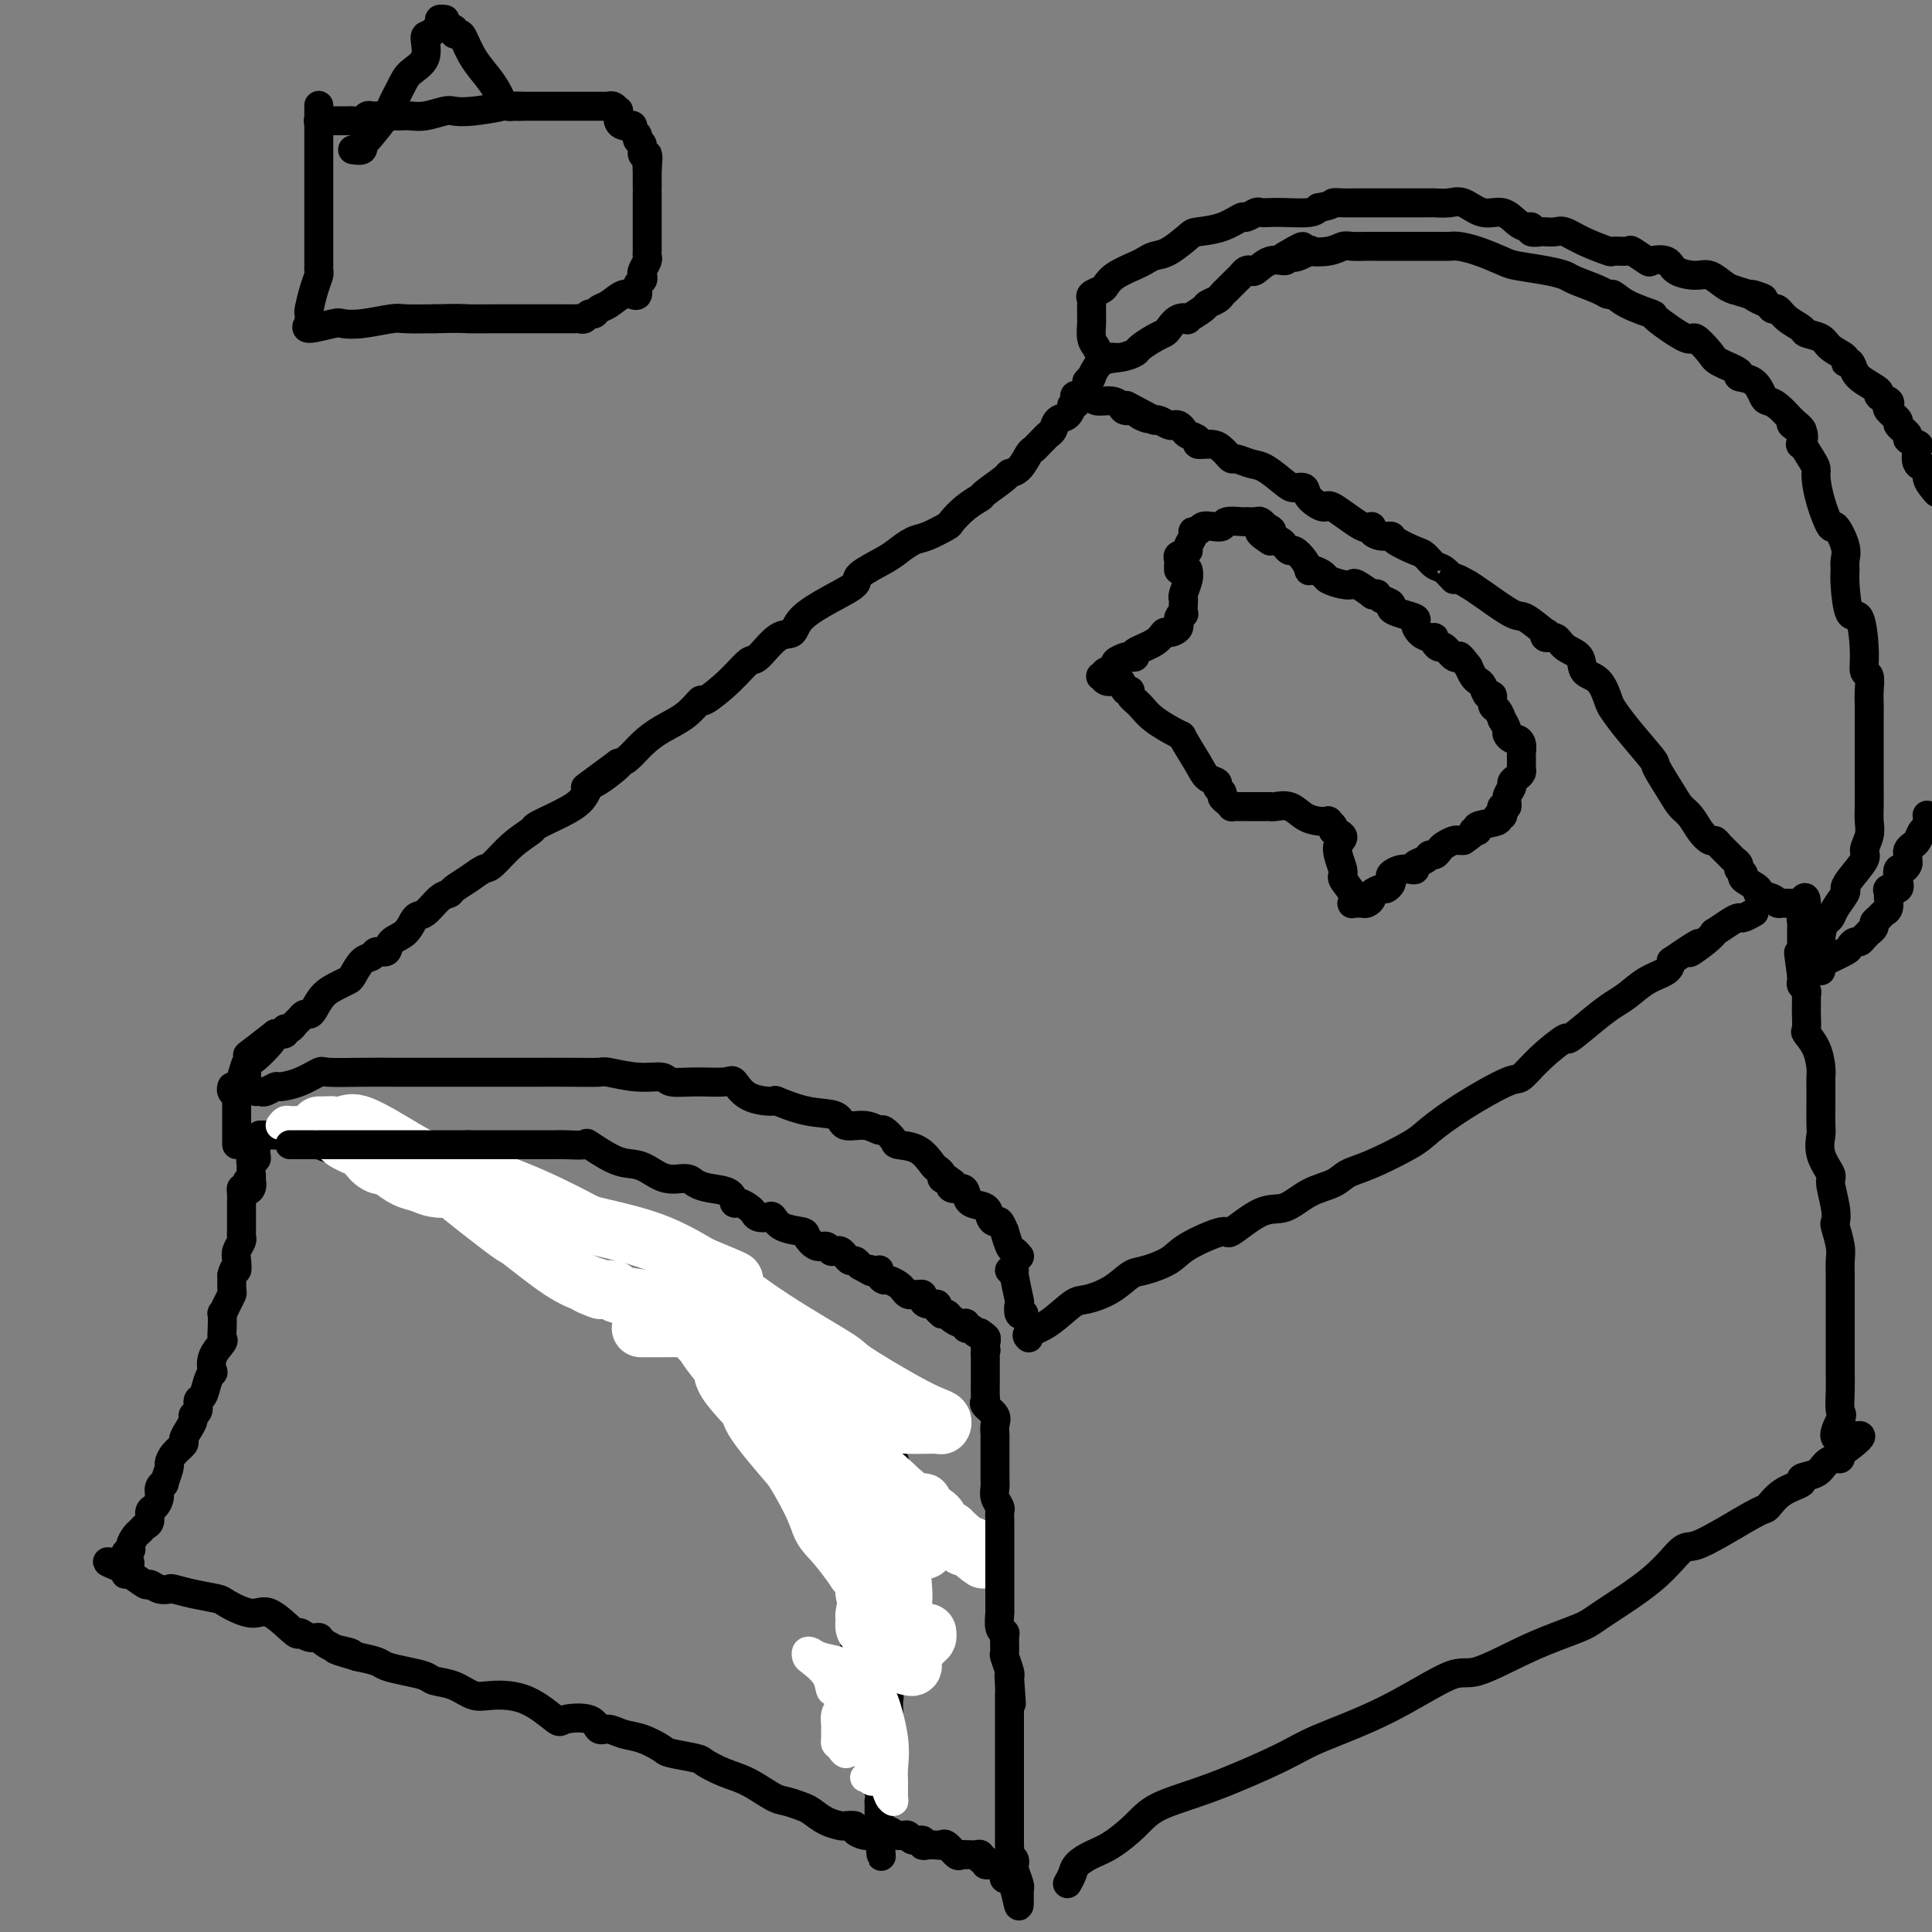<svg viewBox='0 0 400 400' version='1.1' xmlns='http://www.w3.org/2000/svg' xmlns:xlink='http://www.w3.org/1999/xlink'><rect x="0" y="0" width="400" height="400" fill="#808080" stroke="none"/><g fill='none' stroke='#000000' stroke-width='6' stroke-linecap='round' stroke-linejoin='round'><path d='M54,235c-0.016,-0.000 -0.031,-0.000 0,0c0.031,0.000 0.109,0.000 0,0c-0.109,-0.000 -0.406,-0.002 0,0c0.406,0.002 1.516,0.006 2,0c0.484,-0.006 0.342,-0.023 1,0c0.658,0.023 2.114,0.086 3,0c0.886,-0.086 1.200,-0.319 2,0c0.800,0.319 2.085,1.192 4,2c1.915,0.808 4.459,1.550 6,2c1.541,0.450 2.080,0.606 3,1c0.920,0.394 2.222,1.026 4,2c1.778,0.974 4.033,2.289 5,3c0.967,0.711 0.646,0.816 2,1c1.354,0.184 4.385,0.445 6,1c1.615,0.555 1.816,1.405 2,2c0.184,0.595 0.353,0.937 1,1c0.647,0.063 1.774,-0.151 3,0c1.226,0.151 2.552,0.669 3,1c0.448,0.331 0.019,0.476 1,1c0.981,0.524 3.371,1.425 6,3c2.629,1.575 5.496,3.822 7,5c1.504,1.178 1.646,1.288 3,2c1.354,0.712 3.919,2.026 6,3c2.081,0.974 3.677,1.608 4,2c0.323,0.392 -0.626,0.543 0,1c0.626,0.457 2.826,1.221 4,2c1.174,0.779 1.322,1.574 2,2c0.678,0.426 1.888,0.483 3,1c1.112,0.517 2.127,1.493 3,2c0.873,0.507 1.603,0.545 2,1c0.397,0.455 0.463,1.325 1,2c0.537,0.675 1.547,1.153 3,2c1.453,0.847 3.348,2.062 4,3c0.652,0.938 0.060,1.599 0,2c-0.060,0.401 0.411,0.543 1,1c0.589,0.457 1.294,1.228 2,2'/><path d='M153,288c2.222,2.453 1.275,2.087 1,2c-0.275,-0.087 0.120,0.107 1,1c0.880,0.893 2.245,2.486 3,3c0.755,0.514 0.899,-0.050 1,0c0.101,0.050 0.158,0.716 1,2c0.842,1.284 2.468,3.188 3,4c0.532,0.812 -0.030,0.532 0,1c0.030,0.468 0.653,1.683 1,2c0.347,0.317 0.418,-0.266 1,0c0.582,0.266 1.677,1.381 2,2c0.323,0.619 -0.124,0.743 0,1c0.124,0.257 0.821,0.646 1,1c0.179,0.354 -0.159,0.672 0,1c0.159,0.328 0.817,0.665 1,1c0.183,0.335 -0.108,0.667 0,1c0.108,0.333 0.616,0.667 1,1c0.384,0.333 0.643,0.665 1,1c0.357,0.335 0.813,0.672 1,1c0.187,0.328 0.107,0.646 0,1c-0.107,0.354 -0.240,0.744 0,1c0.240,0.256 0.851,0.378 1,1c0.149,0.622 -0.166,1.743 0,2c0.166,0.257 0.814,-0.349 1,0c0.186,0.349 -0.090,1.651 0,2c0.090,0.349 0.546,-0.257 1,0c0.454,0.257 0.905,1.378 1,2c0.095,0.622 -0.167,0.744 0,1c0.167,0.256 0.762,0.644 1,1c0.238,0.356 0.119,0.678 0,1'/><path d='M177,325c3.713,6.130 0.995,2.953 0,2c-0.995,-0.953 -0.267,0.316 0,2c0.267,1.684 0.074,3.784 0,5c-0.074,1.216 -0.030,1.550 0,3c0.030,1.450 0.047,4.017 0,6c-0.047,1.983 -0.156,3.383 0,4c0.156,0.617 0.577,0.453 1,1c0.423,0.547 0.848,1.806 1,3c0.152,1.194 0.031,2.323 0,3c-0.031,0.677 0.029,0.902 0,2c-0.029,1.098 -0.148,3.070 0,4c0.148,0.930 0.561,0.817 1,2c0.439,1.183 0.902,3.660 1,5c0.098,1.340 -0.170,1.543 0,2c0.170,0.457 0.778,1.169 1,2c0.222,0.831 0.060,1.780 0,2c-0.060,0.220 -0.016,-0.291 0,0c0.016,0.291 0.004,1.384 0,2c-0.004,0.616 -0.001,0.757 0,1c0.001,0.243 0.000,0.590 0,1c-0.000,0.410 -0.000,0.883 0,1c0.000,0.117 0.000,-0.122 0,0c-0.000,0.122 -0.000,0.606 0,1c0.000,0.394 0.000,0.697 0,1'/><path d='M182,380c0.820,8.508 0.369,2.277 0,0c-0.369,-2.277 -0.657,-0.600 -1,0c-0.343,0.600 -0.740,0.122 -1,0c-0.260,-0.122 -0.383,0.111 -1,0c-0.617,-0.111 -1.729,-0.568 -2,-1c-0.271,-0.432 0.299,-0.841 0,-1c-0.299,-0.159 -1.469,-0.070 -2,0c-0.531,0.070 -0.425,0.120 -1,0c-0.575,-0.120 -1.832,-0.412 -3,-1c-1.168,-0.588 -2.247,-1.474 -3,-2c-0.753,-0.526 -1.180,-0.693 -2,-1c-0.820,-0.307 -2.034,-0.754 -3,-1c-0.966,-0.246 -1.683,-0.289 -3,-1c-1.317,-0.711 -3.232,-2.089 -5,-3c-1.768,-0.911 -3.388,-1.356 -5,-2c-1.612,-0.644 -3.214,-1.486 -4,-2c-0.786,-0.514 -0.755,-0.701 -2,-1c-1.245,-0.299 -3.765,-0.711 -5,-1c-1.235,-0.289 -1.185,-0.454 -2,-1c-0.815,-0.546 -2.494,-1.474 -4,-2c-1.506,-0.526 -2.838,-0.650 -4,-1c-1.162,-0.350 -2.153,-0.927 -3,-1c-0.847,-0.073 -1.550,0.359 -2,0c-0.450,-0.359 -0.648,-1.508 -2,-2c-1.352,-0.492 -3.859,-0.326 -5,0c-1.141,0.326 -0.916,0.813 -2,0c-1.084,-0.813 -3.478,-2.925 -6,-4c-2.522,-1.075 -5.174,-1.114 -7,-1c-1.826,0.114 -2.826,0.381 -4,0c-1.174,-0.381 -2.521,-1.412 -4,-2c-1.479,-0.588 -3.091,-0.735 -4,-1c-0.909,-0.265 -1.117,-0.648 -2,-1c-0.883,-0.352 -2.443,-0.672 -4,-1c-1.557,-0.328 -3.112,-0.665 -4,-1c-0.888,-0.335 -1.111,-0.667 -2,-1c-0.889,-0.333 -2.445,-0.666 -4,-1'/><path d='M74,343c-7.880,-2.265 -3.581,-1.429 -2,-1c1.581,0.429 0.444,0.450 -1,0c-1.444,-0.450 -3.195,-1.370 -4,-2c-0.805,-0.630 -0.662,-0.969 -1,-1c-0.338,-0.031 -1.155,0.246 -2,0c-0.845,-0.246 -1.719,-1.015 -2,-1c-0.281,0.015 0.030,0.814 -1,0c-1.030,-0.814 -3.401,-3.240 -5,-4c-1.599,-0.760 -2.425,0.147 -4,0c-1.575,-0.147 -3.899,-1.346 -5,-2c-1.101,-0.654 -0.980,-0.763 -2,-1c-1.020,-0.237 -3.181,-0.604 -5,-1c-1.819,-0.396 -3.298,-0.822 -4,-1c-0.702,-0.178 -0.629,-0.108 -1,0c-0.371,0.108 -1.185,0.254 -2,0c-0.815,-0.254 -1.630,-0.908 -2,-1c-0.370,-0.092 -0.295,0.377 -1,0c-0.705,-0.377 -2.190,-1.602 -3,-2c-0.810,-0.398 -0.946,0.029 -1,0c-0.054,-0.029 -0.027,-0.515 0,-1'/><path d='M26,325c-7.408,-2.904 -1.930,-1.163 0,-1c1.930,0.163 0.310,-1.252 0,-2c-0.310,-0.748 0.690,-0.831 1,-1c0.310,-0.169 -0.071,-0.425 0,-1c0.071,-0.575 0.593,-1.467 1,-2c0.407,-0.533 0.700,-0.705 1,-1c0.300,-0.295 0.606,-0.712 1,-1c0.394,-0.288 0.875,-0.448 1,-1c0.125,-0.552 -0.106,-1.497 0,-2c0.106,-0.503 0.549,-0.563 1,-1c0.451,-0.437 0.909,-1.252 1,-2c0.091,-0.748 -0.186,-1.428 0,-2c0.186,-0.572 0.836,-1.035 1,-1c0.164,0.035 -0.159,0.566 0,0c0.159,-0.566 0.798,-2.231 1,-3c0.202,-0.769 -0.034,-0.643 0,-1c0.034,-0.357 0.339,-1.199 1,-2c0.661,-0.801 1.679,-1.563 2,-2c0.321,-0.437 -0.053,-0.550 0,-1c0.053,-0.450 0.535,-1.238 1,-2c0.465,-0.762 0.912,-1.498 1,-2c0.088,-0.502 -0.184,-0.771 0,-1c0.184,-0.229 0.823,-0.420 1,-1c0.177,-0.580 -0.110,-1.551 0,-2c0.110,-0.449 0.616,-0.378 1,-1c0.384,-0.622 0.646,-1.939 1,-3c0.354,-1.061 0.799,-1.866 1,-2c0.201,-0.134 0.159,0.405 0,0c-0.159,-0.405 -0.435,-1.752 0,-3c0.435,-1.248 1.580,-2.396 2,-3c0.420,-0.604 0.115,-0.665 0,-1c-0.115,-0.335 -0.041,-0.944 0,-2c0.041,-1.056 0.050,-2.557 0,-3c-0.050,-0.443 -0.157,0.174 0,0c0.157,-0.174 0.578,-1.139 1,-2c0.422,-0.861 0.844,-1.616 1,-2c0.156,-0.384 0.044,-0.395 0,-1c-0.044,-0.605 -0.022,-1.802 0,-3'/><path d='M48,264c0.532,-2.296 0.860,-1.035 1,-1c0.140,0.035 0.090,-1.156 0,-2c-0.090,-0.844 -0.220,-1.339 0,-2c0.220,-0.661 0.791,-1.486 1,-2c0.209,-0.514 0.056,-0.715 0,-1c-0.056,-0.285 -0.015,-0.654 0,-1c0.015,-0.346 0.004,-0.670 0,-1c-0.004,-0.330 -0.001,-0.665 0,-1c0.001,-0.335 0.001,-0.671 0,-1c-0.001,-0.329 -0.001,-0.652 0,-1c0.001,-0.348 0.003,-0.720 0,-1c-0.003,-0.280 -0.011,-0.467 0,-1c0.011,-0.533 0.041,-1.413 0,-2c-0.041,-0.587 -0.155,-0.882 0,-1c0.155,-0.118 0.577,-0.059 1,0'/><path d='M51,246c0.405,-2.810 -0.083,-0.833 0,0c0.083,0.833 0.738,0.524 1,0c0.262,-0.524 0.131,-1.262 0,-2'/><path d='M52,244c0.154,-0.493 0.040,-0.724 0,-1c-0.040,-0.276 -0.007,-0.595 0,-1c0.007,-0.405 -0.012,-0.896 0,-1c0.012,-0.104 0.056,0.179 0,0c-0.056,-0.179 -0.211,-0.821 0,-1c0.211,-0.179 0.789,0.106 1,0c0.211,-0.106 0.057,-0.603 0,-1c-0.057,-0.397 -0.015,-0.694 0,-1c0.015,-0.306 0.004,-0.621 0,-1c-0.004,-0.379 -0.001,-0.823 0,-1c0.001,-0.177 0.001,-0.089 0,0'/></g>
<g fill='none' stroke='#FFFFFF' stroke-width='12' stroke-linecap='round' stroke-linejoin='round'><path d='M165,295c0.455,0.083 0.911,0.166 1,0c0.089,-0.166 -0.188,-0.580 1,0c1.188,0.580 3.840,2.153 5,3c1.160,0.847 0.829,0.969 2,2c1.171,1.031 3.844,2.970 6,5c2.156,2.030 3.796,4.150 5,6c1.204,1.850 1.974,3.428 3,5c1.026,1.572 2.310,3.136 3,4c0.690,0.864 0.787,1.028 0,1c-0.787,-0.028 -2.457,-0.247 -3,0c-0.543,0.247 0.042,0.960 -2,0c-2.042,-0.960 -6.709,-3.593 -9,-5c-2.291,-1.407 -2.204,-1.587 -4,-4c-1.796,-2.413 -5.475,-7.061 -10,-12c-4.525,-4.939 -9.896,-10.171 -12,-13c-2.104,-2.829 -0.941,-3.254 -2,-5c-1.059,-1.746 -4.340,-4.813 -6,-7c-1.660,-2.187 -1.698,-3.493 -2,-4c-0.302,-0.507 -0.868,-0.214 -1,0c-0.132,0.214 0.169,0.348 1,1c0.831,0.652 2.192,1.821 3,3c0.808,1.179 1.062,2.368 3,5c1.938,2.632 5.560,6.709 7,9c1.440,2.291 0.697,2.798 2,5c1.303,2.202 4.651,6.101 8,10'/><path d='M164,304c4.788,7.678 5.258,10.372 6,12c0.742,1.628 1.758,2.189 4,5c2.242,2.811 5.712,7.871 8,11c2.288,3.129 3.395,4.328 4,5c0.605,0.672 0.710,0.819 1,1c0.290,0.181 0.766,0.396 1,0c0.234,-0.396 0.228,-1.403 0,-2c-0.228,-0.597 -0.677,-0.782 -1,-2c-0.323,-1.218 -0.519,-3.467 -1,-5c-0.481,-1.533 -1.247,-2.351 -2,-4c-0.753,-1.649 -1.493,-4.131 -2,-5c-0.507,-0.869 -0.781,-0.126 -1,0c-0.219,0.126 -0.384,-0.366 -1,-1c-0.616,-0.634 -1.684,-1.410 -2,-2c-0.316,-0.590 0.119,-0.994 0,-1c-0.119,-0.006 -0.794,0.385 -1,1c-0.206,0.615 0.057,1.453 0,3c-0.057,1.547 -0.432,3.801 0,5c0.432,1.199 1.673,1.342 2,2c0.327,0.658 -0.258,1.831 0,3c0.258,1.169 1.359,2.334 2,3c0.641,0.666 0.820,0.833 1,1'/><path d='M182,334c0.778,1.178 0.222,-0.378 0,-1c-0.222,-0.622 -0.111,-0.311 0,0'/></g>
<g fill='none' stroke='#000000' stroke-width='6' stroke-linecap='round' stroke-linejoin='round'><path d='M185,373c-0.423,0.057 -0.845,0.113 -1,0c-0.155,-0.113 -0.041,-0.396 0,-1c0.041,-0.604 0.011,-1.529 0,-2c-0.011,-0.471 -0.003,-0.489 0,-1c0.003,-0.511 0.001,-1.517 0,-2c-0.001,-0.483 -0.000,-0.445 0,-1c0.000,-0.555 0.000,-1.705 0,-2c-0.000,-0.295 -0.000,0.264 0,0c0.000,-0.264 0.000,-1.352 0,-2c-0.000,-0.648 -0.000,-0.856 0,-1c0.000,-0.144 0.000,-0.223 0,-1c-0.000,-0.777 -0.000,-2.254 0,-3c0.000,-0.746 0.001,-0.763 0,-1c-0.001,-0.237 -0.004,-0.693 0,-1c0.004,-0.307 0.015,-0.464 0,-1c-0.015,-0.536 -0.057,-1.452 0,-2c0.057,-0.548 0.211,-0.727 0,-1c-0.211,-0.273 -0.789,-0.640 -1,-1c-0.211,-0.360 -0.057,-0.712 0,-1c0.057,-0.288 0.015,-0.512 0,-1c-0.015,-0.488 -0.004,-1.241 0,-2c0.004,-0.759 0.001,-1.525 0,-2c-0.001,-0.475 0.000,-0.659 0,-1c-0.000,-0.341 -0.001,-0.839 0,-1c0.001,-0.161 0.004,0.017 0,0c-0.004,-0.017 -0.016,-0.227 0,-1c0.016,-0.773 0.061,-2.109 0,-3c-0.061,-0.891 -0.227,-1.338 0,-2c0.227,-0.662 0.846,-1.538 1,-2c0.154,-0.462 -0.156,-0.508 0,-1c0.156,-0.492 0.778,-1.430 1,-2c0.222,-0.570 0.045,-0.772 0,-1c-0.045,-0.228 0.043,-0.481 0,-1c-0.043,-0.519 -0.218,-1.304 0,-2c0.218,-0.696 0.828,-1.303 1,-2c0.172,-0.697 -0.094,-1.485 0,-2c0.094,-0.515 0.547,-0.758 1,-1'/><path d='M187,322c0.614,-2.760 0.149,-1.660 0,-2c-0.149,-0.340 0.016,-2.119 0,-3c-0.016,-0.881 -0.215,-0.862 0,-1c0.215,-0.138 0.842,-0.432 1,-1c0.158,-0.568 -0.154,-1.409 0,-2c0.154,-0.591 0.773,-0.932 1,-1c0.227,-0.068 0.062,0.136 0,0c-0.062,-0.136 -0.021,-0.614 0,-1c0.021,-0.386 0.022,-0.681 0,-1c-0.022,-0.319 -0.065,-0.661 0,-1c0.065,-0.339 0.239,-0.676 0,-1c-0.239,-0.324 -0.893,-0.636 -1,-1c-0.107,-0.364 0.331,-0.781 0,-1c-0.331,-0.219 -1.432,-0.239 -2,-1c-0.568,-0.761 -0.605,-2.262 -1,-3c-0.395,-0.738 -1.150,-0.712 -2,-2c-0.850,-1.288 -1.797,-3.888 -3,-5c-1.203,-1.112 -2.661,-0.736 -3,-1c-0.339,-0.264 0.443,-1.170 0,-2c-0.443,-0.830 -2.111,-1.585 -3,-2c-0.889,-0.415 -0.998,-0.489 -1,-1c-0.002,-0.511 0.102,-1.457 0,-2c-0.102,-0.543 -0.409,-0.682 -1,-1c-0.591,-0.318 -1.467,-0.817 -2,-1c-0.533,-0.183 -0.724,-0.052 -1,0c-0.276,0.052 -0.638,0.026 -1,0'/><path d='M168,285c-3.040,-3.658 -0.641,-1.804 0,-1c0.641,0.804 -0.476,0.556 -1,0c-0.524,-0.556 -0.454,-1.421 -1,-2c-0.546,-0.579 -1.706,-0.873 -2,-1c-0.294,-0.127 0.279,-0.088 0,0c-0.279,0.088 -1.410,0.226 -2,0c-0.590,-0.226 -0.638,-0.817 -1,-1c-0.362,-0.183 -1.038,0.040 -1,0c0.038,-0.040 0.792,-0.343 0,-1c-0.792,-0.657 -3.128,-1.667 -4,-2c-0.872,-0.333 -0.279,0.012 -1,0c-0.721,-0.012 -2.755,-0.382 -4,-1c-1.245,-0.618 -1.700,-1.485 -2,-2c-0.300,-0.515 -0.443,-0.678 -1,-1c-0.557,-0.322 -1.526,-0.804 -2,-1c-0.474,-0.196 -0.452,-0.105 -1,0c-0.548,0.105 -1.667,0.224 -2,0c-0.333,-0.224 0.119,-0.791 0,-1c-0.119,-0.209 -0.809,-0.059 -1,0c-0.191,0.059 0.117,0.026 0,0c-0.117,-0.026 -0.657,-0.046 -1,0c-0.343,0.046 -0.488,0.157 -1,0c-0.512,-0.157 -1.391,-0.581 -2,-1c-0.609,-0.419 -0.947,-0.834 -1,-1c-0.053,-0.166 0.178,-0.083 0,0c-0.178,0.083 -0.765,0.167 -1,0c-0.235,-0.167 -0.117,-0.583 0,-1'/><path d='M136,268c-5.345,-2.631 -2.708,-0.708 -2,0c0.708,0.708 -0.512,0.202 -1,0c-0.488,-0.202 -0.244,-0.101 0,0'/></g>
<g fill='none' stroke='#FFFFFF' stroke-width='12' stroke-linecap='round' stroke-linejoin='round'><path d='M133,275c-0.302,-0.001 -0.605,-0.002 0,0c0.605,0.002 2.116,0.007 4,0c1.884,-0.007 4.139,-0.024 5,0c0.861,0.024 0.328,0.091 1,0c0.672,-0.091 2.548,-0.340 5,0c2.452,0.340 5.479,1.268 7,2c1.521,0.732 1.534,1.268 3,2c1.466,0.732 4.383,1.661 6,2c1.617,0.339 1.932,0.088 2,0c0.068,-0.088 -0.111,-0.013 -1,0c-0.889,0.013 -2.490,-0.037 -3,0c-0.510,0.037 0.069,0.161 -2,-1c-2.069,-1.161 -6.787,-3.606 -9,-5c-2.213,-1.394 -1.921,-1.735 -3,-2c-1.079,-0.265 -3.527,-0.453 -6,-1c-2.473,-0.547 -4.969,-1.453 -6,-2c-1.031,-0.547 -0.596,-0.734 -2,-1c-1.404,-0.266 -4.647,-0.610 -6,-1c-1.353,-0.390 -0.815,-0.826 -1,-1c-0.185,-0.174 -1.092,-0.087 -2,0'/><path d='M125,267c-6.202,-2.128 -2.207,-0.448 -1,0c1.207,0.448 -0.374,-0.335 -2,-1c-1.626,-0.665 -3.298,-1.212 -6,-3c-2.702,-1.788 -6.433,-4.819 -8,-6c-1.567,-1.181 -0.968,-0.513 -3,-2c-2.032,-1.487 -6.694,-5.127 -9,-7c-2.306,-1.873 -2.256,-1.977 -2,-2c0.256,-0.023 0.718,0.036 1,0c0.282,-0.036 0.383,-0.167 1,0c0.617,0.167 1.749,0.633 3,1c1.251,0.367 2.620,0.634 3,1c0.380,0.366 -0.230,0.830 0,1c0.230,0.170 1.299,0.045 2,0c0.701,-0.045 1.033,-0.009 1,0c-0.033,0.009 -0.432,-0.009 -1,0c-0.568,0.009 -1.305,0.044 -2,0c-0.695,-0.044 -1.348,-0.169 -2,0c-0.652,0.169 -1.304,0.630 -2,0c-0.696,-0.630 -1.435,-2.353 -2,-3c-0.565,-0.647 -0.957,-0.218 -2,0c-1.043,0.218 -2.738,0.227 -4,0c-1.262,-0.227 -2.089,-0.688 -3,-1c-0.911,-0.312 -1.904,-0.475 -3,-1c-1.096,-0.525 -2.295,-1.410 -3,-2c-0.705,-0.590 -0.916,-0.883 -1,-1c-0.084,-0.117 -0.042,-0.059 0,0'/><path d='M80,241c-4.066,-1.268 -1.731,-0.436 -1,0c0.731,0.436 -0.143,0.478 -1,0c-0.857,-0.478 -1.697,-1.477 -2,-2c-0.303,-0.523 -0.070,-0.571 -1,-1c-0.930,-0.429 -3.024,-1.239 -4,-2c-0.976,-0.761 -0.835,-1.472 -1,-2c-0.165,-0.528 -0.636,-0.874 -1,-1c-0.364,-0.126 -0.620,-0.034 -1,0c-0.380,0.034 -0.883,0.009 -1,0c-0.117,-0.009 0.152,-0.003 0,0c-0.152,0.003 -0.725,0.002 -1,0c-0.275,-0.002 -0.253,-0.005 0,0c0.253,0.005 0.735,0.018 1,0c0.265,-0.018 0.313,-0.067 1,0c0.687,0.067 2.014,0.252 3,0c0.986,-0.252 1.630,-0.940 4,0c2.370,0.940 6.466,3.507 9,5c2.534,1.493 3.507,1.910 7,3c3.493,1.090 9.505,2.853 15,5c5.495,2.147 10.473,4.679 13,6c2.527,1.321 2.603,1.433 5,2c2.397,0.567 7.113,1.591 11,3c3.887,1.409 6.943,3.205 10,5'/><path d='M145,262c11.559,4.803 5.455,2.312 5,3c-0.455,0.688 4.739,4.555 10,8c5.261,3.445 10.590,6.467 13,8c2.410,1.533 1.900,1.577 4,3c2.100,1.423 6.810,4.224 10,6c3.190,1.776 4.860,2.529 6,3c1.140,0.471 1.750,0.662 2,1c0.250,0.338 0.141,0.822 0,1c-0.141,0.178 -0.312,0.049 -1,0c-0.688,-0.049 -1.891,-0.019 -3,0c-1.109,0.019 -2.124,0.027 -3,0c-0.876,-0.027 -1.611,-0.088 -4,-1c-2.389,-0.912 -6.430,-2.675 -9,-4c-2.570,-1.325 -3.667,-2.210 -5,-3c-1.333,-0.790 -2.902,-1.483 -4,-2c-1.098,-0.517 -1.725,-0.857 -2,-1c-0.275,-0.143 -0.200,-0.090 0,1c0.200,1.090 0.523,3.218 1,4c0.477,0.782 1.107,0.219 3,2c1.893,1.781 5.049,5.905 7,8c1.951,2.095 2.697,2.161 5,4c2.303,1.839 6.164,5.452 9,8c2.836,2.548 4.648,4.032 6,5c1.352,0.968 2.243,1.419 3,2c0.757,0.581 1.378,1.290 2,2'/><path d='M200,320c5.915,5.080 3.201,2.279 2,1c-1.201,-1.279 -0.889,-1.035 -1,-1c-0.111,0.035 -0.643,-0.140 -1,0c-0.357,0.140 -0.538,0.595 -1,0c-0.462,-0.595 -1.206,-2.240 -2,-3c-0.794,-0.760 -1.638,-0.634 -2,-1c-0.362,-0.366 -0.242,-1.222 -1,-2c-0.758,-0.778 -2.395,-1.477 -3,-2c-0.605,-0.523 -0.178,-0.871 0,-1c0.178,-0.129 0.108,-0.038 0,1c-0.108,1.038 -0.252,3.022 -1,4c-0.748,0.978 -2.098,0.948 -3,3c-0.902,2.052 -1.355,6.185 -2,8c-0.645,1.815 -1.483,1.311 -2,2c-0.517,0.689 -0.713,2.569 -1,4c-0.287,1.431 -0.666,2.411 -1,3c-0.334,0.589 -0.622,0.785 -1,1c-0.378,0.215 -0.844,0.447 -1,0c-0.156,-0.447 -0.001,-1.573 0,-2c0.001,-0.427 -0.154,-0.153 0,-1c0.154,-0.847 0.615,-2.813 1,-4c0.385,-1.187 0.692,-1.593 1,-2'/><path d='M181,328c0.163,-1.978 0.572,-2.921 1,-4c0.428,-1.079 0.875,-2.292 1,-3c0.125,-0.708 -0.072,-0.910 0,-1c0.072,-0.090 0.412,-0.069 1,0c0.588,0.069 1.425,0.187 2,2c0.575,1.813 0.889,5.323 1,7c0.111,1.677 0.020,1.522 0,3c-0.020,1.478 0.031,4.587 0,7c-0.031,2.413 -0.145,4.128 0,5c0.145,0.872 0.550,0.900 1,1c0.450,0.100 0.944,0.272 1,0c0.056,-0.272 -0.325,-0.987 0,-2c0.325,-1.013 1.355,-2.323 2,-3c0.645,-0.677 0.904,-0.721 1,-1c0.096,-0.279 0.027,-0.794 0,-1c-0.027,-0.206 -0.014,-0.103 0,0'/></g>
<g fill='none' stroke='#FFFFFF' stroke-width='6' stroke-linecap='round' stroke-linejoin='round'><path d='M58,233c0.331,-0.423 0.661,-0.845 1,-1c0.339,-0.155 0.686,-0.041 1,0c0.314,0.041 0.594,0.011 1,0c0.406,-0.011 0.937,-0.003 1,0c0.063,0.003 -0.340,0.001 0,0c0.340,-0.001 1.425,-0.000 2,0c0.575,0.000 0.640,0.000 1,0c0.360,-0.000 1.014,-0.000 2,0c0.986,0.000 2.306,0.000 3,0c0.694,-0.000 0.764,-0.000 1,0c0.236,0.000 0.638,0.000 1,0c0.362,-0.000 0.686,-0.000 1,0c0.314,0.000 0.620,0.000 1,0c0.380,-0.000 0.833,-0.000 1,0c0.167,0.000 0.048,0.000 0,0c-0.048,-0.000 -0.024,-0.000 0,0'/></g>
<g fill='none' stroke='#000000' stroke-width='6' stroke-linecap='round' stroke-linejoin='round'><path d='M60,237c0.287,0.000 0.575,0.000 1,0c0.425,0.000 0.989,0.000 1,0c0.011,-0.000 -0.529,0.000 0,0c0.529,-0.000 2.129,0.000 3,0c0.871,-0.000 1.014,0.000 1,0c-0.014,0.000 -0.184,0.000 0,0c0.184,-0.000 0.722,0.000 1,0c0.278,0.000 0.296,0.000 1,0c0.704,0.000 2.093,0.000 3,0c0.907,0.000 1.331,0.000 2,0c0.669,0.000 1.584,0.000 2,0c0.416,0.000 0.333,-0.000 1,0c0.667,0.000 2.084,-0.000 3,0c0.916,0.000 1.332,0.000 2,0c0.668,0.000 1.588,0.000 2,0c0.412,-0.000 0.315,0.000 1,0c0.685,-0.000 2.153,0.000 3,0c0.847,-0.000 1.074,0.000 2,0c0.926,-0.000 2.550,0.000 4,0c1.450,0.000 2.725,0.000 4,0'/><path d='M97,237c5.735,0.000 1.574,0.000 1,0c-0.574,-0.000 2.441,-0.000 4,0c1.559,0.000 1.664,0.000 2,0c0.336,-0.000 0.902,-0.000 2,0c1.098,0.000 2.726,0.001 4,0c1.274,-0.001 2.194,-0.003 3,0c0.806,0.003 1.499,0.011 2,0c0.501,-0.011 0.809,-0.042 2,0c1.191,0.042 3.266,0.157 4,0c0.734,-0.157 0.127,-0.584 1,0c0.873,0.584 3.224,2.180 5,3c1.776,0.820 2.975,0.864 4,1c1.025,0.136 1.876,0.366 3,1c1.124,0.634 2.522,1.674 4,2c1.478,0.326 3.037,-0.063 4,0c0.963,0.063 1.332,0.576 2,1c0.668,0.424 1.636,0.758 3,1c1.364,0.242 3.125,0.393 4,1c0.875,0.607 0.863,1.669 1,2c0.137,0.331 0.422,-0.068 1,0c0.578,0.068 1.450,0.605 2,1c0.550,0.395 0.778,0.648 1,1c0.222,0.352 0.438,0.801 1,1c0.562,0.199 1.470,0.146 2,0c0.530,-0.146 0.684,-0.385 1,0c0.316,0.385 0.795,1.395 2,2c1.205,0.605 3.135,0.807 4,1c0.865,0.193 0.666,0.378 1,1c0.334,0.622 1.203,1.683 2,2c0.797,0.317 1.523,-0.108 2,0c0.477,0.108 0.705,0.751 1,1c0.295,0.249 0.656,0.104 1,0c0.344,-0.104 0.669,-0.169 1,0c0.331,0.169 0.666,0.571 1,1c0.334,0.429 0.667,0.885 1,1c0.333,0.115 0.667,-0.110 1,0c0.333,0.110 0.667,0.555 1,1'/><path d='M178,262c4.585,2.548 2.548,1.417 2,1c-0.548,-0.417 0.392,-0.122 1,0c0.608,0.122 0.883,0.070 1,0c0.117,-0.070 0.077,-0.159 0,0c-0.077,0.159 -0.189,0.567 0,1c0.189,0.433 0.681,0.890 1,1c0.319,0.110 0.467,-0.128 1,0c0.533,0.128 1.452,0.623 2,1c0.548,0.377 0.725,0.636 1,1c0.275,0.364 0.648,0.832 1,1c0.352,0.168 0.685,0.035 1,0c0.315,-0.035 0.614,0.028 1,0c0.386,-0.028 0.859,-0.148 1,0c0.141,0.148 -0.049,0.565 0,1c0.049,0.435 0.338,0.887 1,1c0.662,0.113 1.697,-0.114 2,0c0.303,0.114 -0.127,0.569 0,1c0.127,0.431 0.811,0.837 1,1c0.189,0.163 -0.117,0.081 0,0c0.117,-0.081 0.658,-0.161 1,0c0.342,0.161 0.487,0.564 1,1c0.513,0.436 1.394,0.904 2,1c0.606,0.096 0.936,-0.180 1,0c0.064,0.180 -0.136,0.818 0,1c0.136,0.182 0.610,-0.091 1,0c0.390,0.091 0.695,0.545 1,1'/><path d='M202,276c3.879,2.118 1.576,0.413 1,0c-0.576,-0.413 0.576,0.466 1,1c0.424,0.534 0.121,0.724 0,1c-0.121,0.276 -0.061,0.638 0,1'/><path d='M204,279c0.309,0.643 0.083,0.749 0,1c-0.083,0.251 -0.022,0.645 0,1c0.022,0.355 0.006,0.670 0,1c-0.006,0.330 -0.002,0.673 0,1c0.002,0.327 0.001,0.637 0,1c-0.001,0.363 -0.002,0.779 0,1c0.002,0.221 0.008,0.247 0,1c-0.008,0.753 -0.030,2.232 0,3c0.030,0.768 0.113,0.826 0,1c-0.113,0.174 -0.423,0.466 0,1c0.423,0.534 1.577,1.312 2,2c0.423,0.688 0.113,1.288 0,2c-0.113,0.712 -0.030,1.537 0,2c0.030,0.463 0.008,0.565 0,1c-0.008,0.435 -0.002,1.205 0,2c0.002,0.795 -0.001,1.616 0,2c0.001,0.384 0.004,0.330 0,1c-0.004,0.670 -0.015,2.063 0,3c0.015,0.937 0.057,1.420 0,2c-0.057,0.580 -0.211,1.259 0,2c0.211,0.741 0.789,1.544 1,2c0.211,0.456 0.057,0.565 0,1c-0.057,0.435 -0.015,1.194 0,2c0.015,0.806 0.004,1.657 0,2c-0.004,0.343 -0.001,0.176 0,1c0.001,0.824 0.000,2.638 0,4c-0.000,1.362 -0.000,2.271 0,3c0.000,0.729 0.000,1.278 0,2c-0.000,0.722 -0.001,1.615 0,2c0.001,0.385 0.004,0.261 0,1c-0.004,0.739 -0.015,2.343 0,3c0.015,0.657 0.057,0.369 0,1c-0.057,0.631 -0.212,2.180 0,3c0.212,0.820 0.793,0.909 1,1c0.207,0.091 0.042,0.182 0,1c-0.042,0.818 0.040,2.364 0,3c-0.040,0.636 -0.203,0.364 0,1c0.203,0.636 0.772,2.182 1,3c0.228,0.818 0.114,0.909 0,1'/><path d='M209,347c0.774,10.719 0.207,3.518 0,1c-0.207,-2.518 -0.056,-0.352 0,1c0.056,1.352 0.015,1.891 0,2c-0.015,0.109 -0.004,-0.214 0,0c0.004,0.214 0.001,0.963 0,2c-0.001,1.037 -0.000,2.362 0,3c0.000,0.638 0.000,0.590 0,1c-0.000,0.410 -0.000,1.280 0,2c0.000,0.720 0.000,1.291 0,2c-0.000,0.709 -0.000,1.555 0,2c0.000,0.445 0.000,0.489 0,1c-0.000,0.511 -0.000,1.489 0,2c0.000,0.511 0.000,0.556 0,1c-0.000,0.444 -0.000,1.289 0,2c0.000,0.711 0.000,1.289 0,2c-0.000,0.711 -0.000,1.554 0,2c0.000,0.446 0.000,0.495 0,1c-0.000,0.505 -0.000,1.465 0,2c0.000,0.535 0.000,0.644 0,1c-0.000,0.356 -0.001,0.960 0,2c0.001,1.040 0.004,2.516 0,3c-0.004,0.484 -0.015,-0.024 0,0c0.015,0.024 0.057,0.581 0,1c-0.057,0.419 -0.212,0.702 0,1c0.212,0.298 0.793,0.612 1,1c0.207,0.388 0.042,0.850 0,1c-0.042,0.150 0.040,-0.011 0,0c-0.040,0.011 -0.203,0.195 0,1c0.203,0.805 0.772,2.230 1,3c0.228,0.770 0.114,0.885 0,1'/><path d='M211,391c0.208,6.915 -0.273,2.203 -1,0c-0.727,-2.203 -1.700,-1.897 -2,-2c-0.300,-0.103 0.073,-0.615 0,-1c-0.073,-0.385 -0.593,-0.643 -1,-1c-0.407,-0.357 -0.702,-0.813 -1,-1c-0.298,-0.187 -0.601,-0.107 -1,0c-0.399,0.107 -0.895,0.239 -1,0c-0.105,-0.239 0.179,-0.849 0,-1c-0.179,-0.151 -0.823,0.156 -1,0c-0.177,-0.156 0.111,-0.774 0,-1c-0.111,-0.226 -0.621,-0.061 -1,0c-0.379,0.061 -0.625,0.018 -1,0c-0.375,-0.018 -0.878,-0.012 -1,0c-0.122,0.012 0.136,0.031 0,0c-0.136,-0.031 -0.665,-0.113 -1,0c-0.335,0.113 -0.474,0.422 -1,0c-0.526,-0.422 -1.437,-1.576 -2,-2c-0.563,-0.424 -0.776,-0.118 -1,0c-0.224,0.118 -0.459,0.047 -1,0c-0.541,-0.047 -1.388,-0.069 -2,0c-0.612,0.069 -0.990,0.229 -1,0c-0.010,-0.229 0.347,-0.846 0,-1c-0.347,-0.154 -1.400,0.155 -2,0c-0.600,-0.155 -0.749,-0.773 -1,-1c-0.251,-0.227 -0.606,-0.061 -1,0c-0.394,0.061 -0.827,0.017 -1,0c-0.173,-0.017 -0.087,-0.009 0,0'/><path d='M186,380c-3.292,-0.868 -1.522,-0.037 -1,0c0.522,0.037 -0.206,-0.721 -1,-1c-0.794,-0.279 -1.656,-0.080 -2,0c-0.344,0.080 -0.172,0.040 0,0'/></g>
<g fill='none' stroke='#FFFFFF' stroke-width='6' stroke-linecap='round' stroke-linejoin='round'><path d='M180,342c0.454,0.338 0.908,0.676 1,1c0.092,0.324 -0.178,0.633 0,1c0.178,0.367 0.804,0.791 1,2c0.196,1.209 -0.038,3.205 0,4c0.038,0.795 0.350,0.391 1,2c0.650,1.609 1.639,5.230 2,8c0.361,2.770 0.094,4.688 0,6c-0.094,1.312 -0.014,2.017 0,3c0.014,0.983 -0.039,2.243 0,3c0.039,0.757 0.169,1.011 0,1c-0.169,-0.011 -0.637,-0.287 -1,-1c-0.363,-0.713 -0.622,-1.864 -1,-3c-0.378,-1.136 -0.875,-2.257 -1,-3c-0.125,-0.743 0.121,-1.108 0,-2c-0.121,-0.892 -0.611,-2.311 -1,-4c-0.389,-1.689 -0.679,-3.648 -1,-5c-0.321,-1.352 -0.675,-2.097 -1,-3c-0.325,-0.903 -0.623,-1.963 -1,-3c-0.377,-1.037 -0.833,-2.049 -1,-2c-0.167,0.049 -0.045,1.161 0,2c0.045,0.839 0.013,1.405 0,2c-0.013,0.595 -0.006,1.217 0,2c0.006,0.783 0.012,1.725 0,3c-0.012,1.275 -0.042,2.882 0,4c0.042,1.118 0.155,1.748 0,2c-0.155,0.252 -0.577,0.126 -1,0'/><path d='M176,362c-0.702,2.058 -1.456,0.703 -2,0c-0.544,-0.703 -0.879,-0.754 -1,-1c-0.121,-0.246 -0.029,-0.685 0,-1c0.029,-0.315 -0.003,-0.504 0,-1c0.003,-0.496 0.043,-1.298 0,-2c-0.043,-0.702 -0.169,-1.303 0,-2c0.169,-0.697 0.632,-1.491 2,-3c1.368,-1.509 3.642,-3.732 5,-5c1.358,-1.268 1.799,-1.582 2,-2c0.201,-0.418 0.163,-0.942 0,-1c-0.163,-0.058 -0.449,0.348 -1,1c-0.551,0.652 -1.367,1.550 -2,2c-0.633,0.450 -1.085,0.452 -2,1c-0.915,0.548 -2.294,1.643 -3,2c-0.706,0.357 -0.739,-0.023 -1,0c-0.261,0.023 -0.750,0.447 -1,0c-0.250,-0.447 -0.260,-1.767 -1,-3c-0.740,-1.233 -2.209,-2.380 -3,-3c-0.791,-0.620 -0.906,-0.713 -1,-1c-0.094,-0.287 -0.169,-0.768 0,-1c0.169,-0.232 0.582,-0.215 1,0c0.418,0.215 0.840,0.630 2,1c1.160,0.370 3.056,0.697 4,1c0.944,0.303 0.935,0.581 1,1c0.065,0.419 0.202,0.977 1,2c0.798,1.023 2.255,2.511 3,3c0.745,0.489 0.777,-0.022 1,1c0.223,1.022 0.635,3.578 1,5c0.365,1.422 0.682,1.711 1,2'/><path d='M182,358c1.238,2.352 0.332,1.232 0,1c-0.332,-0.232 -0.089,0.424 0,1c0.089,0.576 0.024,1.073 0,1c-0.024,-0.073 -0.006,-0.717 0,-1c0.006,-0.283 0.002,-0.204 0,-1c-0.002,-0.796 -0.000,-2.466 0,-3c0.000,-0.534 -0.000,0.067 0,0c0.000,-0.067 0.002,-0.801 0,-1c-0.002,-0.199 -0.008,0.137 0,1c0.008,0.863 0.032,2.252 0,3c-0.032,0.748 -0.118,0.856 0,1c0.118,0.144 0.440,0.326 0,1c-0.440,0.674 -1.644,1.840 -2,3c-0.356,1.160 0.135,2.312 0,3c-0.135,0.688 -0.896,0.911 -1,1c-0.104,0.089 0.448,0.045 1,0'/><path d='M180,368c0.133,1.556 1.467,0.444 2,0c0.533,-0.444 0.267,-0.222 0,0'/></g>
<g fill='none' stroke='#000000' stroke-width='6' stroke-linecap='round' stroke-linejoin='round'><path d='M213,277c-0.317,-0.312 -0.634,-0.624 0,-1c0.634,-0.376 2.218,-0.815 4,-2c1.782,-1.185 3.763,-3.115 5,-4c1.237,-0.885 1.732,-0.726 3,-1c1.268,-0.274 3.311,-0.981 5,-2c1.689,-1.019 3.025,-2.348 4,-3c0.975,-0.652 1.591,-0.626 3,-1c1.409,-0.374 3.612,-1.148 5,-2c1.388,-0.852 1.963,-1.781 4,-3c2.037,-1.219 5.537,-2.729 7,-3c1.463,-0.271 0.888,0.696 2,0c1.112,-0.696 3.910,-3.054 6,-4c2.090,-0.946 3.472,-0.478 5,-1c1.528,-0.522 3.204,-2.034 5,-3c1.796,-0.966 3.714,-1.387 5,-2c1.286,-0.613 1.942,-1.418 3,-2c1.058,-0.582 2.518,-0.941 5,-2c2.482,-1.059 5.987,-2.817 8,-4c2.013,-1.183 2.535,-1.792 4,-3c1.465,-1.208 3.872,-3.015 7,-5c3.128,-1.985 6.978,-4.146 9,-5c2.022,-0.854 2.218,-0.399 3,-1c0.782,-0.601 2.152,-2.258 4,-4c1.848,-1.742 4.174,-3.568 5,-4c0.826,-0.432 0.152,0.530 1,0c0.848,-0.530 3.218,-2.550 5,-4c1.782,-1.450 2.975,-2.328 4,-3c1.025,-0.672 1.883,-1.139 3,-2c1.117,-0.861 2.493,-2.116 4,-3c1.507,-0.884 3.145,-1.395 4,-2c0.855,-0.605 0.928,-1.302 1,-2'/><path d='M346,199c9.113,-6.245 4.896,-2.857 4,-2c-0.896,0.857 1.529,-0.818 3,-2c1.471,-1.182 1.990,-1.871 2,-2c0.010,-0.129 -0.487,0.301 0,0c0.487,-0.301 1.959,-1.335 3,-2c1.041,-0.665 1.650,-0.962 2,-1c0.350,-0.038 0.440,0.182 1,0c0.560,-0.182 1.588,-0.766 2,-1c0.412,-0.234 0.206,-0.117 0,0'/><path d='M221,390c0.377,-0.670 0.754,-1.340 1,-2c0.246,-0.660 0.360,-1.310 1,-2c0.640,-0.690 1.804,-1.420 3,-2c1.196,-0.580 2.423,-1.008 4,-2c1.577,-0.992 3.502,-2.546 5,-4c1.498,-1.454 2.568,-2.808 5,-4c2.432,-1.192 6.227,-2.223 11,-4c4.773,-1.777 10.525,-4.300 14,-6c3.475,-1.700 4.672,-2.576 8,-4c3.328,-1.424 8.786,-3.397 14,-6c5.214,-2.603 10.184,-5.838 13,-7c2.816,-1.162 3.476,-0.251 6,-1c2.524,-0.749 6.910,-3.158 11,-5c4.090,-1.842 7.884,-3.119 10,-4c2.116,-0.881 2.555,-1.368 5,-3c2.445,-1.632 6.897,-4.410 10,-7c3.103,-2.590 4.858,-4.993 6,-6c1.142,-1.007 1.672,-0.619 3,-1c1.328,-0.381 3.454,-1.531 6,-3c2.546,-1.469 5.513,-3.259 7,-4c1.487,-0.741 1.494,-0.435 2,-1c0.506,-0.565 1.511,-2.000 3,-3c1.489,-1.000 3.463,-1.564 4,-2c0.537,-0.436 -0.364,-0.743 0,-1c0.364,-0.257 1.993,-0.464 3,-1c1.007,-0.536 1.394,-1.401 2,-2c0.606,-0.599 1.432,-0.930 2,-1c0.568,-0.070 0.876,0.123 1,0c0.124,-0.123 0.062,-0.561 0,-1'/><path d='M381,301c8.354,-6.025 2.238,-3.088 0,-3c-2.238,0.088 -0.600,-2.672 0,-4c0.600,-1.328 0.161,-1.225 0,-2c-0.161,-0.775 -0.043,-2.428 0,-4c0.043,-1.572 0.012,-3.062 0,-4c-0.012,-0.938 -0.003,-1.325 0,-2c0.003,-0.675 0.001,-1.640 0,-3c-0.001,-1.360 -0.001,-3.116 0,-4c0.001,-0.884 0.001,-0.896 0,-2c-0.001,-1.104 -0.004,-3.302 0,-5c0.004,-1.698 0.015,-2.898 0,-4c-0.015,-1.102 -0.055,-2.106 0,-3c0.055,-0.894 0.207,-1.679 0,-3c-0.207,-1.321 -0.771,-3.178 -1,-4c-0.229,-0.822 -0.121,-0.610 0,-1c0.121,-0.390 0.257,-1.383 0,-3c-0.257,-1.617 -0.906,-3.858 -1,-5c-0.094,-1.142 0.367,-1.184 0,-2c-0.367,-0.816 -1.562,-2.407 -2,-4c-0.438,-1.593 -0.117,-3.190 0,-4c0.117,-0.810 0.032,-0.834 0,-2c-0.032,-1.166 -0.010,-3.473 0,-5c0.010,-1.527 0.009,-2.273 0,-3c-0.009,-0.727 -0.027,-1.436 0,-2c0.027,-0.564 0.098,-0.984 0,-2c-0.098,-1.016 -0.366,-2.628 -1,-4c-0.634,-1.372 -1.634,-2.505 -2,-3c-0.366,-0.495 -0.098,-0.352 0,-1c0.098,-0.648 0.027,-2.085 0,-3c-0.027,-0.915 -0.011,-1.306 0,-2c0.011,-0.694 0.017,-1.692 0,-2c-0.017,-0.308 -0.057,0.072 0,0c0.057,-0.072 0.211,-0.597 0,-1c-0.211,-0.403 -0.788,-0.686 -1,-1c-0.212,-0.314 -0.061,-0.661 0,-1c0.061,-0.339 0.030,-0.669 0,-1'/><path d='M373,202c-1.238,-8.879 -0.332,-3.076 0,-1c0.332,2.076 0.089,0.425 0,-1c-0.089,-1.425 -0.024,-2.623 0,-3c0.024,-0.377 0.006,0.068 0,0c-0.006,-0.068 -0.001,-0.648 0,-1c0.001,-0.352 -0.001,-0.475 0,-1c0.001,-0.525 0.004,-1.450 0,-2c-0.004,-0.550 -0.015,-0.725 0,-1c0.015,-0.275 0.057,-0.651 0,-1c-0.057,-0.349 -0.211,-0.671 0,-1c0.211,-0.329 0.788,-0.666 1,-1c0.212,-0.334 0.061,-0.667 0,-1c-0.061,-0.333 -0.030,-0.667 0,-1'/><path d='M374,187c-0.085,-2.321 -0.796,-0.622 -1,0c-0.204,0.622 0.100,0.167 0,0c-0.100,-0.167 -0.604,-0.045 -1,0c-0.396,0.045 -0.685,0.013 -1,0c-0.315,-0.013 -0.658,-0.006 -1,0'/><path d='M370,187c-0.787,-0.013 -0.754,-0.044 -1,0c-0.246,0.044 -0.771,0.163 -1,0c-0.229,-0.163 -0.162,-0.607 -1,-1c-0.838,-0.393 -2.582,-0.735 -3,-1c-0.418,-0.265 0.492,-0.452 0,-1c-0.492,-0.548 -2.384,-1.456 -3,-2c-0.616,-0.544 0.043,-0.722 0,-1c-0.043,-0.278 -0.789,-0.655 -1,-1c-0.211,-0.345 0.112,-0.657 0,-1c-0.112,-0.343 -0.659,-0.718 -1,-1c-0.341,-0.282 -0.476,-0.473 -1,-1c-0.524,-0.527 -1.439,-1.391 -2,-2c-0.561,-0.609 -0.770,-0.964 -1,-1c-0.230,-0.036 -0.483,0.247 -1,0c-0.517,-0.247 -1.299,-1.023 -2,-2c-0.701,-0.977 -1.322,-2.155 -2,-3c-0.678,-0.845 -1.413,-1.355 -2,-2c-0.587,-0.645 -1.026,-1.423 -2,-3c-0.974,-1.577 -2.484,-3.953 -3,-5c-0.516,-1.047 -0.038,-0.763 -1,-2c-0.962,-1.237 -3.365,-3.993 -5,-6c-1.635,-2.007 -2.502,-3.266 -3,-4c-0.498,-0.734 -0.627,-0.945 -1,-2c-0.373,-1.055 -0.992,-2.956 -2,-4c-1.008,-1.044 -2.407,-1.231 -3,-2c-0.593,-0.769 -0.380,-2.120 -1,-3c-0.620,-0.880 -2.071,-1.291 -3,-2c-0.929,-0.709 -1.334,-1.718 -2,-2c-0.666,-0.282 -1.592,0.163 -2,0c-0.408,-0.163 -0.297,-0.933 0,-1c0.297,-0.067 0.781,0.568 0,0c-0.781,-0.568 -2.828,-2.338 -4,-3c-1.172,-0.662 -1.469,-0.217 -3,-1c-1.531,-0.783 -4.294,-2.795 -6,-4c-1.706,-1.205 -2.353,-1.602 -3,-2'/><path d='M304,121c-4.141,-2.434 -2.994,-1.018 -3,-1c-0.006,0.018 -1.165,-1.361 -2,-2c-0.835,-0.639 -1.347,-0.539 -2,-1c-0.653,-0.461 -1.448,-1.482 -2,-2c-0.552,-0.518 -0.859,-0.534 -2,-1c-1.141,-0.466 -3.114,-1.384 -4,-2c-0.886,-0.616 -0.684,-0.932 -1,-1c-0.316,-0.068 -1.150,0.110 -2,0c-0.850,-0.110 -1.717,-0.507 -2,-1c-0.283,-0.493 0.019,-1.080 0,-1c-0.019,0.080 -0.357,0.827 -2,0c-1.643,-0.827 -4.590,-3.226 -6,-4c-1.410,-0.774 -1.282,0.079 -2,0c-0.718,-0.079 -2.282,-1.089 -3,-2c-0.718,-0.911 -0.589,-1.721 -1,-2c-0.411,-0.279 -1.360,-0.026 -2,0c-0.640,0.026 -0.969,-0.174 -2,-1c-1.031,-0.826 -2.763,-2.277 -4,-3c-1.237,-0.723 -1.980,-0.718 -3,-1c-1.020,-0.282 -2.316,-0.850 -3,-1c-0.684,-0.150 -0.755,0.118 -1,0c-0.245,-0.118 -0.663,-0.623 -1,-1c-0.337,-0.377 -0.595,-0.626 -1,-1c-0.405,-0.374 -0.959,-0.874 -2,-1c-1.041,-0.126 -2.569,0.120 -3,0c-0.431,-0.120 0.235,-0.607 0,-1c-0.235,-0.393 -1.371,-0.693 -2,-1c-0.629,-0.307 -0.749,-0.622 -1,-1c-0.251,-0.378 -0.631,-0.820 -1,-1c-0.369,-0.180 -0.728,-0.100 -1,0c-0.272,0.100 -0.458,0.219 -1,0c-0.542,-0.219 -1.441,-0.777 -2,-1c-0.559,-0.223 -0.780,-0.112 -1,0'/><path d='M239,87c-10.456,-5.503 -4.097,-2.262 -2,-1c2.097,1.262 -0.070,0.544 -1,0c-0.930,-0.544 -0.624,-0.915 -1,-1c-0.376,-0.085 -1.434,0.117 -2,0c-0.566,-0.117 -0.641,-0.554 -1,-1c-0.359,-0.446 -1.004,-0.903 -2,-1c-0.996,-0.097 -2.345,0.166 -3,0c-0.655,-0.166 -0.616,-0.762 -1,-1c-0.384,-0.238 -1.192,-0.119 -2,0'/><path d='M224,82c-2.484,-0.616 -1.194,0.345 -1,1c0.194,0.655 -0.707,1.005 -1,1c-0.293,-0.005 0.024,-0.366 0,0c-0.024,0.366 -0.388,1.460 -1,2c-0.612,0.540 -1.473,0.526 -2,1c-0.527,0.474 -0.719,1.437 -1,2c-0.281,0.563 -0.652,0.726 -1,1c-0.348,0.274 -0.673,0.658 -1,1c-0.327,0.342 -0.655,0.641 -1,1c-0.345,0.359 -0.705,0.777 -1,1c-0.295,0.223 -0.525,0.253 -1,1c-0.475,0.747 -1.197,2.213 -2,3c-0.803,0.787 -1.688,0.895 -2,1c-0.312,0.105 -0.053,0.207 -1,1c-0.947,0.793 -3.102,2.277 -4,3c-0.898,0.723 -0.541,0.684 -1,1c-0.459,0.316 -1.736,0.987 -3,2c-1.264,1.013 -2.516,2.369 -3,3c-0.484,0.631 -0.199,0.538 -1,1c-0.801,0.462 -2.689,1.479 -4,2c-1.311,0.521 -2.047,0.548 -3,1c-0.953,0.452 -2.125,1.331 -3,2c-0.875,0.669 -1.453,1.130 -3,2c-1.547,0.870 -4.062,2.150 -5,3c-0.938,0.850 -0.297,1.271 -1,2c-0.703,0.729 -2.748,1.765 -5,3c-2.252,1.235 -4.710,2.668 -6,4c-1.290,1.332 -1.414,2.564 -2,3c-0.586,0.436 -1.636,0.076 -3,1c-1.364,0.924 -3.043,3.131 -4,4c-0.957,0.869 -1.192,0.399 -2,1c-0.808,0.601 -2.190,2.271 -4,4c-1.810,1.729 -4.049,3.515 -5,4c-0.951,0.485 -0.615,-0.333 -1,0c-0.385,0.333 -1.493,1.816 -3,3c-1.507,1.184 -3.414,2.070 -5,3c-1.586,0.930 -2.850,1.904 -4,3c-1.150,1.096 -2.186,2.313 -3,3c-0.814,0.687 -1.407,0.843 -2,1'/><path d='M128,158c-12.990,9.564 -3.965,2.975 -1,1c2.965,-1.975 -0.131,0.665 -2,2c-1.869,1.335 -2.512,1.365 -3,2c-0.488,0.635 -0.822,1.876 -2,3c-1.178,1.124 -3.201,2.130 -5,3c-1.799,0.870 -3.373,1.605 -4,2c-0.627,0.395 -0.306,0.451 -1,1c-0.694,0.549 -2.403,1.590 -4,3c-1.597,1.410 -3.082,3.190 -4,4c-0.918,0.810 -1.270,0.649 -2,1c-0.730,0.351 -1.837,1.215 -3,2c-1.163,0.785 -2.381,1.490 -3,2c-0.619,0.510 -0.640,0.826 -1,1c-0.360,0.174 -1.060,0.206 -2,1c-0.940,0.794 -2.121,2.350 -3,3c-0.879,0.650 -1.458,0.394 -2,1c-0.542,0.606 -1.048,2.075 -2,3c-0.952,0.925 -2.352,1.307 -3,2c-0.648,0.693 -0.545,1.699 -1,2c-0.455,0.301 -1.469,-0.102 -2,0c-0.531,0.102 -0.578,0.709 -1,1c-0.422,0.291 -1.219,0.265 -2,1c-0.781,0.735 -1.547,2.232 -2,3c-0.453,0.768 -0.594,0.809 -1,1c-0.406,0.191 -1.079,0.534 -2,1c-0.921,0.466 -2.092,1.056 -3,2c-0.908,0.944 -1.553,2.242 -2,3c-0.447,0.758 -0.697,0.978 -1,1c-0.303,0.022 -0.660,-0.153 -1,0c-0.340,0.153 -0.664,0.633 -1,1c-0.336,0.367 -0.684,0.620 -1,1c-0.316,0.380 -0.600,0.885 -1,1c-0.400,0.115 -0.915,-0.161 -1,0c-0.085,0.161 0.262,0.760 0,1c-0.262,0.240 -1.131,0.120 -2,0'/><path d='M57,214c-11.056,8.650 -3.197,2.276 -1,1c2.197,-1.276 -1.267,2.544 -3,4c-1.733,1.456 -1.736,0.546 -2,1c-0.264,0.454 -0.790,2.273 -1,3c-0.210,0.727 -0.105,0.364 0,0'/><path d='M53,226c0.368,-0.031 0.737,-0.063 1,0c0.263,0.063 0.421,0.219 1,0c0.579,-0.219 1.579,-0.815 2,-1c0.421,-0.185 0.263,0.042 1,0c0.737,-0.042 2.370,-0.351 4,-1c1.630,-0.649 3.258,-1.638 4,-2c0.742,-0.362 0.596,-0.097 2,0c1.404,0.097 4.356,0.026 7,0c2.644,-0.026 4.980,-0.007 7,0c2.020,0.007 3.725,0.002 6,0c2.275,-0.002 5.121,-0.000 9,0c3.879,0.000 8.790,-0.001 11,0c2.210,0.001 1.720,0.004 3,0c1.280,-0.004 4.329,-0.016 7,0c2.671,0.016 4.965,0.061 6,0c1.035,-0.061 0.812,-0.227 2,0c1.188,0.227 3.786,0.846 6,1c2.214,0.154 4.045,-0.158 5,0c0.955,0.158 1.032,0.784 2,1c0.968,0.216 2.825,0.020 5,0c2.175,-0.020 4.669,0.136 6,0c1.331,-0.136 1.498,-0.565 2,0c0.502,0.565 1.340,2.125 3,3c1.660,0.875 4.144,1.065 5,1c0.856,-0.065 0.084,-0.387 1,0c0.916,0.387 3.521,1.481 6,2c2.479,0.519 4.834,0.463 6,1c1.166,0.537 1.143,1.667 2,2c0.857,0.333 2.594,-0.132 4,0c1.406,0.132 2.480,0.859 3,1c0.520,0.141 0.486,-0.306 1,0c0.514,0.306 1.576,1.363 2,2c0.424,0.637 0.209,0.853 1,1c0.791,0.147 2.590,0.225 4,1c1.410,0.775 2.433,2.246 3,3c0.567,0.754 0.678,0.790 1,1c0.322,0.210 0.856,0.595 1,1c0.144,0.405 -0.102,0.830 0,1c0.102,0.170 0.551,0.085 1,0'/><path d='M196,244c2.421,1.711 1.473,0.987 1,1c-0.473,0.013 -0.470,0.762 0,1c0.470,0.238 1.407,-0.035 2,0c0.593,0.035 0.841,0.378 1,1c0.159,0.622 0.227,1.523 1,2c0.773,0.477 2.250,0.528 3,1c0.750,0.472 0.775,1.363 1,2c0.225,0.637 0.652,1.018 1,1c0.348,-0.018 0.618,-0.437 1,0c0.382,0.437 0.877,1.728 1,2c0.123,0.272 -0.124,-0.477 0,0c0.124,0.477 0.621,2.179 1,3c0.379,0.821 0.641,0.759 1,1c0.359,0.241 0.817,0.783 1,1c0.183,0.217 0.092,0.108 0,0'/><path d='M246,118c0.113,0.532 0.226,1.064 0,2c-0.226,0.936 -0.792,2.275 -1,3c-0.208,0.725 -0.060,0.837 0,1c0.060,0.163 0.032,0.376 0,1c-0.032,0.624 -0.068,1.660 0,2c0.068,0.340 0.240,-0.016 0,0c-0.240,0.016 -0.891,0.402 -1,1c-0.109,0.598 0.323,1.406 0,2c-0.323,0.594 -1.402,0.972 -2,1c-0.598,0.028 -0.713,-0.293 -1,0c-0.287,0.293 -0.744,1.202 -2,2c-1.256,0.798 -3.311,1.485 -4,2c-0.689,0.515 -0.012,0.859 0,1c0.012,0.141 -0.641,0.080 -1,0c-0.359,-0.080 -0.425,-0.180 -1,0c-0.575,0.180 -1.660,0.641 -2,1c-0.340,0.359 0.066,0.617 0,1c-0.066,0.383 -0.604,0.891 -1,1c-0.396,0.109 -0.650,-0.181 -1,0c-0.350,0.181 -0.795,0.832 -1,1c-0.205,0.168 -0.171,-0.147 0,0c0.171,0.147 0.477,0.756 1,1c0.523,0.244 1.261,0.122 2,0'/><path d='M231,141c0.184,0.495 0.644,-0.268 1,0c0.356,0.268 0.610,1.569 1,2c0.390,0.431 0.918,-0.006 1,0c0.082,0.006 -0.282,0.456 0,1c0.282,0.544 1.210,1.181 2,2c0.790,0.819 1.443,1.820 3,3c1.557,1.180 4.019,2.540 5,3c0.981,0.460 0.482,0.021 1,1c0.518,0.979 2.052,3.376 3,5c0.948,1.624 1.311,2.477 2,3c0.689,0.523 1.704,0.717 2,1c0.296,0.283 -0.127,0.654 0,1c0.127,0.346 0.804,0.667 1,1c0.196,0.333 -0.088,0.678 0,1c0.088,0.322 0.549,0.622 1,1c0.451,0.378 0.891,0.833 1,1c0.109,0.167 -0.114,0.045 0,0c0.114,-0.045 0.566,-0.012 1,0c0.434,0.012 0.850,0.004 1,0c0.150,-0.004 0.035,-0.003 1,0c0.965,0.003 3.010,0.007 4,0c0.990,-0.007 0.926,-0.026 1,0c0.074,0.026 0.287,0.098 1,0c0.713,-0.098 1.927,-0.367 3,0c1.073,0.367 2.004,1.369 3,2c0.996,0.631 2.057,0.890 3,1c0.943,0.110 1.768,0.071 2,0c0.232,-0.071 -0.130,-0.173 0,0c0.130,0.173 0.751,0.621 1,1c0.249,0.379 0.124,0.690 0,1'/><path d='M276,172c3.561,1.326 1.462,1.641 1,3c-0.462,1.359 0.713,3.762 1,5c0.287,1.238 -0.312,1.313 0,2c0.312,0.687 1.537,1.988 2,3c0.463,1.012 0.165,1.736 0,2c-0.165,0.264 -0.198,0.068 0,0c0.198,-0.068 0.626,-0.007 1,0c0.374,0.007 0.696,-0.041 1,0c0.304,0.041 0.592,0.169 1,0c0.408,-0.169 0.936,-0.637 1,-1c0.064,-0.363 -0.336,-0.622 0,-1c0.336,-0.378 1.409,-0.875 2,-1c0.591,-0.125 0.700,0.120 1,0c0.300,-0.120 0.791,-0.607 1,-1c0.209,-0.393 0.137,-0.693 0,-1c-0.137,-0.307 -0.340,-0.621 0,-1c0.340,-0.379 1.222,-0.822 2,-1c0.778,-0.178 1.451,-0.090 2,0c0.549,0.090 0.973,0.183 1,0c0.027,-0.183 -0.343,-0.640 0,-1c0.343,-0.360 1.400,-0.621 2,-1c0.600,-0.379 0.742,-0.876 1,-1c0.258,-0.124 0.632,0.124 1,0c0.368,-0.124 0.728,-0.622 1,-1c0.272,-0.378 0.454,-0.637 1,-1c0.546,-0.363 1.455,-0.828 2,-1c0.545,-0.172 0.727,-0.049 1,0c0.273,0.049 0.636,0.025 1,0'/><path d='M303,174c3.623,-2.477 2.181,-2.170 2,-2c-0.181,0.170 0.897,0.204 1,0c0.103,-0.204 -0.771,-0.646 0,-1c0.771,-0.354 3.186,-0.621 4,-1c0.814,-0.379 0.026,-0.871 0,-1c-0.026,-0.129 0.710,0.103 1,0c0.290,-0.103 0.134,-0.542 0,-1c-0.134,-0.458 -0.247,-0.935 0,-1c0.247,-0.065 0.854,0.281 1,0c0.146,-0.281 -0.167,-1.189 0,-2c0.167,-0.811 0.815,-1.527 1,-2c0.185,-0.473 -0.094,-0.705 0,-1c0.094,-0.295 0.561,-0.652 1,-1c0.439,-0.348 0.850,-0.685 1,-1c0.150,-0.315 0.040,-0.608 0,-1c-0.040,-0.392 -0.010,-0.882 0,-1c0.010,-0.118 -0.000,0.136 0,0c0.000,-0.136 0.012,-0.663 0,-1c-0.012,-0.337 -0.046,-0.486 0,-1c0.046,-0.514 0.171,-1.393 0,-2c-0.171,-0.607 -0.638,-0.941 -1,-1c-0.362,-0.059 -0.618,0.158 -1,0c-0.382,-0.158 -0.890,-0.690 -1,-1c-0.110,-0.310 0.177,-0.396 0,-1c-0.177,-0.604 -0.817,-1.725 -1,-2c-0.183,-0.275 0.092,0.296 0,0c-0.092,-0.296 -0.549,-1.459 -1,-2c-0.451,-0.541 -0.894,-0.460 -1,-1c-0.106,-0.540 0.126,-1.702 0,-2c-0.126,-0.298 -0.611,0.268 -1,0c-0.389,-0.268 -0.682,-1.371 -1,-2c-0.318,-0.629 -0.663,-0.785 -1,-1c-0.337,-0.215 -0.668,-0.490 -1,-1c-0.332,-0.510 -0.666,-1.255 -1,-2'/><path d='M304,138c-2.163,-2.919 -2.071,-2.217 -2,-2c0.071,0.217 0.120,-0.050 0,0c-0.120,0.050 -0.410,0.416 -1,0c-0.590,-0.416 -1.481,-1.613 -2,-2c-0.519,-0.387 -0.667,0.038 -1,0c-0.333,-0.038 -0.850,-0.539 -1,-1c-0.150,-0.461 0.067,-0.883 0,-1c-0.067,-0.117 -0.420,0.071 -1,0c-0.580,-0.071 -1.389,-0.400 -2,-1c-0.611,-0.600 -1.023,-1.470 -1,-2c0.023,-0.530 0.483,-0.719 0,-1c-0.483,-0.281 -1.909,-0.653 -3,-1c-1.091,-0.347 -1.846,-0.667 -2,-1c-0.154,-0.333 0.294,-0.678 0,-1c-0.294,-0.322 -1.330,-0.620 -2,-1c-0.670,-0.380 -0.975,-0.841 -1,-1c-0.025,-0.159 0.229,-0.015 0,0c-0.229,0.015 -0.942,-0.100 -1,0c-0.058,0.100 0.538,0.416 0,0c-0.538,-0.416 -2.209,-1.564 -3,-2c-0.791,-0.436 -0.702,-0.159 -1,0c-0.298,0.159 -0.984,0.200 -2,0c-1.016,-0.200 -2.363,-0.641 -3,-1c-0.637,-0.359 -0.565,-0.638 -1,-1c-0.435,-0.362 -1.377,-0.809 -2,-1c-0.623,-0.191 -0.926,-0.127 -1,0c-0.074,0.127 0.082,0.319 0,0c-0.082,-0.319 -0.402,-1.147 -1,-2c-0.598,-0.853 -1.472,-1.731 -2,-2c-0.528,-0.269 -0.708,0.072 -1,0c-0.292,-0.072 -0.694,-0.558 -1,-1c-0.306,-0.442 -0.516,-0.841 -1,-1c-0.484,-0.159 -1.242,-0.080 -2,0'/><path d='M263,112c-4.577,-2.863 -1.018,-2.021 0,-2c1.018,0.021 -0.505,-0.779 -1,-1c-0.495,-0.221 0.038,0.137 0,0c-0.038,-0.137 -0.648,-0.770 -1,-1c-0.352,-0.230 -0.447,-0.058 -1,0c-0.553,0.058 -1.566,0.002 -2,0c-0.434,-0.002 -0.291,0.051 -1,0c-0.709,-0.051 -2.270,-0.206 -3,0c-0.730,0.206 -0.631,0.773 -1,1c-0.369,0.227 -1.208,0.116 -2,0c-0.792,-0.116 -1.536,-0.235 -2,0c-0.464,0.235 -0.646,0.823 -1,1c-0.354,0.177 -0.879,-0.058 -1,0c-0.121,0.058 0.164,0.407 0,1c-0.164,0.593 -0.775,1.429 -1,2c-0.225,0.571 -0.064,0.877 0,1c0.064,0.123 0.032,0.061 0,0'/><path d='M246,114c-1.403,1.168 -0.912,1.087 -1,1c-0.088,-0.087 -0.756,-0.181 -1,0c-0.244,0.181 -0.065,0.636 0,1c0.065,0.364 0.018,0.636 0,1c-0.018,0.364 -0.005,0.818 0,1c0.005,0.182 0.003,0.091 0,0'/><path d='M225,79c0.457,-0.507 0.914,-1.015 1,-1c0.086,0.015 -0.200,0.552 0,0c0.200,-0.552 0.886,-2.193 2,-3c1.114,-0.807 2.655,-0.780 4,-1c1.345,-0.220 2.492,-0.688 3,-1c0.508,-0.312 0.376,-0.469 1,-1c0.624,-0.531 2.004,-1.435 3,-2c0.996,-0.565 1.609,-0.791 2,-1c0.391,-0.209 0.560,-0.403 1,-1c0.440,-0.597 1.149,-1.599 2,-2c0.851,-0.401 1.842,-0.201 2,0c0.158,0.201 -0.519,0.405 0,0c0.519,-0.405 2.233,-1.418 3,-2c0.767,-0.582 0.587,-0.733 1,-1c0.413,-0.267 1.420,-0.649 2,-1c0.580,-0.351 0.733,-0.671 1,-1c0.267,-0.329 0.649,-0.666 1,-1c0.351,-0.334 0.672,-0.664 1,-1c0.328,-0.336 0.664,-0.676 1,-1c0.336,-0.324 0.673,-0.630 1,-1c0.327,-0.370 0.645,-0.802 1,-1c0.355,-0.198 0.747,-0.161 1,0c0.253,0.161 0.367,0.445 1,0c0.633,-0.445 1.786,-1.620 3,-2c1.214,-0.380 2.490,0.034 3,0c0.510,-0.034 0.255,-0.517 0,-1'/><path d='M266,53c6.599,-3.963 2.598,-0.869 2,0c-0.598,0.869 2.209,-0.485 3,-1c0.791,-0.515 -0.433,-0.191 0,0c0.433,0.191 2.524,0.247 4,0c1.476,-0.247 2.338,-0.798 3,-1c0.662,-0.202 1.125,-0.054 2,0c0.875,0.054 2.164,0.014 3,0c0.836,-0.014 1.221,-0.004 2,0c0.779,0.004 1.952,0.001 3,0c1.048,-0.001 1.972,-0.000 3,0c1.028,0.000 2.161,-0.000 3,0c0.839,0.000 1.384,0.002 2,0c0.616,-0.002 1.303,-0.008 2,0c0.697,0.008 1.405,0.030 2,0c0.595,-0.030 1.078,-0.110 2,0c0.922,0.110 2.282,0.411 4,1c1.718,0.589 3.794,1.466 5,2c1.206,0.534 1.541,0.724 3,1c1.459,0.276 4.040,0.638 6,1c1.960,0.362 3.298,0.722 4,1c0.702,0.278 0.769,0.472 2,1c1.231,0.528 3.628,1.389 5,2c1.372,0.611 1.721,0.972 2,1c0.279,0.028 0.488,-0.278 1,0c0.512,0.278 1.325,1.140 3,2c1.675,0.860 4.210,1.718 5,2c0.790,0.282 -0.167,-0.014 1,1c1.167,1.014 4.458,3.336 6,4c1.542,0.664 1.335,-0.330 2,0c0.665,0.330 2.202,1.984 3,3c0.798,1.016 0.858,1.393 2,2c1.142,0.607 3.366,1.444 4,2c0.634,0.556 -0.322,0.830 0,1c0.322,0.170 1.923,0.236 3,1c1.077,0.764 1.629,2.225 2,3c0.371,0.775 0.561,0.862 1,1c0.439,0.138 1.125,0.325 2,1c0.875,0.675 1.937,1.837 3,3'/><path d='M371,87c4.367,3.621 0.784,1.673 0,1c-0.784,-0.673 1.230,-0.073 2,1c0.770,1.073 0.297,2.617 0,3c-0.297,0.383 -0.417,-0.395 0,0c0.417,0.395 1.373,1.964 2,3c0.627,1.036 0.926,1.538 1,2c0.074,0.462 -0.078,0.882 0,2c0.078,1.118 0.385,2.932 1,5c0.615,2.068 1.538,4.388 2,5c0.462,0.612 0.463,-0.486 1,0c0.537,0.486 1.610,2.556 2,4c0.390,1.444 0.097,2.262 0,3c-0.097,0.738 0.002,1.397 0,2c-0.002,0.603 -0.107,1.149 0,3c0.107,1.851 0.425,5.005 1,6c0.575,0.995 1.408,-0.170 2,1c0.592,1.170 0.943,4.673 1,7c0.057,2.327 -0.181,3.477 0,4c0.181,0.523 0.781,0.420 1,1c0.219,0.580 0.059,1.844 0,3c-0.059,1.156 -0.016,2.204 0,3c0.016,0.796 0.004,1.339 0,2c-0.004,0.661 -0.001,1.440 0,3c0.001,1.560 -0.000,3.901 0,5c0.000,1.099 0.001,0.954 0,2c-0.001,1.046 -0.005,3.282 0,5c0.005,1.718 0.018,2.920 0,4c-0.018,1.080 -0.068,2.040 0,3c0.068,0.960 0.252,1.921 0,3c-0.252,1.079 -0.941,2.276 -1,3c-0.059,0.724 0.513,0.974 0,2c-0.513,1.026 -2.112,2.828 -3,4c-0.888,1.172 -1.064,1.714 -1,2c0.064,0.286 0.368,0.317 0,1c-0.368,0.683 -1.408,2.018 -2,3c-0.592,0.982 -0.736,1.611 -1,2c-0.264,0.389 -0.647,0.540 -1,1c-0.353,0.460 -0.677,1.230 -1,2'/><path d='M377,193c-1.544,3.046 -0.403,0.662 0,0c0.403,-0.662 0.069,0.397 0,1c-0.069,0.603 0.126,0.749 0,1c-0.126,0.251 -0.572,0.606 -1,1c-0.428,0.394 -0.836,0.827 -1,1c-0.164,0.173 -0.082,0.087 0,0'/><path d='M231,74c0.202,0.014 0.404,0.027 0,0c-0.404,-0.027 -1.415,-0.095 -2,0c-0.585,0.095 -0.745,0.352 -1,0c-0.255,-0.352 -0.604,-1.313 -1,-2c-0.396,-0.687 -0.838,-1.101 -1,-2c-0.162,-0.899 -0.044,-2.282 0,-3c0.044,-0.718 0.012,-0.770 0,-1c-0.012,-0.230 -0.005,-0.639 0,-1c0.005,-0.361 0.008,-0.674 0,-1c-0.008,-0.326 -0.028,-0.664 0,-1c0.028,-0.336 0.102,-0.670 0,-1c-0.102,-0.330 -0.382,-0.655 0,-1c0.382,-0.345 1.425,-0.708 2,-1c0.575,-0.292 0.681,-0.513 1,-1c0.319,-0.487 0.849,-1.242 2,-2c1.151,-0.758 2.921,-1.520 4,-2c1.079,-0.480 1.466,-0.678 2,-1c0.534,-0.322 1.216,-0.767 2,-1c0.784,-0.233 1.671,-0.252 3,-1c1.329,-0.748 3.100,-2.224 4,-3c0.900,-0.776 0.927,-0.853 2,-1c1.073,-0.147 3.190,-0.365 5,-1c1.810,-0.635 3.314,-1.687 4,-2c0.686,-0.313 0.555,0.112 1,0c0.445,-0.112 1.467,-0.761 2,-1c0.533,-0.239 0.576,-0.067 1,0c0.424,0.067 1.227,0.028 2,0c0.773,-0.028 1.516,-0.046 3,0c1.484,0.046 3.710,0.156 5,0c1.290,-0.156 1.645,-0.578 2,-1'/><path d='M273,43c3.074,-0.536 2.758,-0.876 3,-1c0.242,-0.124 1.042,-0.033 2,0c0.958,0.033 2.075,0.009 3,0c0.925,-0.009 1.659,-0.002 3,0c1.341,0.002 3.290,0.001 4,0c0.710,-0.001 0.179,-0.000 1,0c0.821,0.000 2.992,-0.000 4,0c1.008,0.000 0.854,0.001 1,0c0.146,-0.001 0.594,-0.002 1,0c0.406,0.002 0.772,0.009 1,0c0.228,-0.009 0.319,-0.032 1,0c0.681,0.032 1.954,0.120 3,0c1.046,-0.120 1.866,-0.449 3,0c1.134,0.449 2.581,1.674 4,2c1.419,0.326 2.809,-0.249 4,0c1.191,0.249 2.182,1.321 3,2c0.818,0.679 1.461,0.967 2,1c0.539,0.033 0.974,-0.187 1,0c0.026,0.187 -0.356,0.781 0,1c0.356,0.219 1.450,0.064 2,0c0.550,-0.064 0.554,-0.038 1,0c0.446,0.038 1.332,0.087 2,0c0.668,-0.087 1.118,-0.310 2,0c0.882,0.310 2.195,1.153 4,2c1.805,0.847 4.102,1.699 5,2c0.898,0.301 0.395,0.053 1,0c0.605,-0.053 2.316,0.089 3,0c0.684,-0.089 0.341,-0.410 1,0c0.659,0.410 2.319,1.550 3,2c0.681,0.450 0.384,0.210 1,0c0.616,-0.210 2.147,-0.389 3,0c0.853,0.389 1.030,1.347 2,2c0.970,0.653 2.734,1.000 4,1c1.266,0.000 2.033,-0.346 3,0c0.967,0.346 2.133,1.385 3,2c0.867,0.615 1.433,0.808 2,1'/><path d='M359,60c9.537,2.962 5.381,1.366 4,1c-1.381,-0.366 0.013,0.496 1,1c0.987,0.504 1.568,0.649 2,1c0.432,0.351 0.716,0.906 1,1c0.284,0.094 0.570,-0.274 1,0c0.430,0.274 1.006,1.189 2,2c0.994,0.811 2.407,1.516 3,2c0.593,0.484 0.364,0.747 1,1c0.636,0.253 2.135,0.497 3,1c0.865,0.503 1.096,1.265 2,2c0.904,0.735 2.481,1.442 3,2c0.519,0.558 -0.021,0.965 0,1c0.021,0.035 0.602,-0.303 1,0c0.398,0.303 0.611,1.247 1,2c0.389,0.753 0.952,1.315 2,2c1.048,0.685 2.580,1.492 3,2c0.420,0.508 -0.272,0.718 0,1c0.272,0.282 1.507,0.638 2,1c0.493,0.362 0.245,0.731 0,1c-0.245,0.269 -0.488,0.439 0,1c0.488,0.561 1.707,1.513 2,2c0.293,0.487 -0.342,0.510 0,1c0.342,0.490 1.659,1.448 2,2c0.341,0.552 -0.293,0.696 0,1c0.293,0.304 1.513,0.766 2,1c0.487,0.234 0.241,0.239 0,1c-0.241,0.761 -0.477,2.276 0,3c0.477,0.724 1.667,0.656 2,1c0.333,0.344 -0.191,1.098 0,2c0.191,0.902 1.095,1.951 2,3'/><path d='M399,169c-0.024,-0.211 -0.048,-0.421 0,0c0.048,0.421 0.167,1.475 0,2c-0.167,0.525 -0.619,0.522 -1,1c-0.381,0.478 -0.691,1.438 -1,2c-0.309,0.562 -0.618,0.728 -1,1c-0.382,0.272 -0.837,0.651 -1,1c-0.163,0.349 -0.033,0.666 0,1c0.033,0.334 -0.030,0.683 0,1c0.030,0.317 0.154,0.600 0,1c-0.154,0.400 -0.585,0.915 -1,1c-0.415,0.085 -0.815,-0.262 -1,0c-0.185,0.262 -0.155,1.132 0,2c0.155,0.868 0.434,1.733 0,2c-0.434,0.267 -1.579,-0.065 -2,0c-0.421,0.065 -0.116,0.528 0,1c0.116,0.472 0.042,0.952 0,1c-0.042,0.048 -0.054,-0.338 0,0c0.054,0.338 0.173,1.400 0,2c-0.173,0.600 -0.639,0.739 -1,1c-0.361,0.261 -0.618,0.644 -1,1c-0.382,0.356 -0.890,0.687 -1,1c-0.110,0.313 0.178,0.610 0,1c-0.178,0.390 -0.821,0.874 -1,1c-0.179,0.126 0.106,-0.107 0,0c-0.106,0.107 -0.603,0.552 -1,1c-0.397,0.448 -0.695,0.897 -1,1c-0.305,0.103 -0.618,-0.141 -1,0c-0.382,0.141 -0.835,0.669 -1,1c-0.165,0.331 -0.044,0.467 -1,1c-0.956,0.533 -2.988,1.462 -4,2c-1.012,0.538 -1.003,0.683 -1,1c0.003,0.317 0.001,0.805 0,1c-0.001,0.195 -0.000,0.098 0,0'/><path d='M209,263c0.452,0.035 0.905,0.069 1,0c0.095,-0.069 -0.167,-0.243 0,1c0.167,1.243 0.763,3.902 1,5c0.237,1.098 0.115,0.634 0,1c-0.115,0.366 -0.223,1.560 0,2c0.223,0.440 0.778,0.126 1,0c0.222,-0.126 0.111,-0.063 0,0'/><path d='M49,237c-0.000,-1.162 -0.000,-2.325 0,-3c0.000,-0.675 0.001,-0.863 0,-1c-0.001,-0.137 -0.004,-0.221 0,-1c0.004,-0.779 0.015,-2.251 0,-3c-0.015,-0.749 -0.057,-0.775 0,-1c0.057,-0.225 0.211,-0.648 0,-1c-0.211,-0.352 -0.788,-0.633 -1,-1c-0.212,-0.367 -0.061,-0.819 0,-1c0.061,-0.181 0.030,-0.090 0,0'/><path d='M50,224c0.422,-0.311 0.844,-0.622 1,-1c0.156,-0.378 0.044,-0.822 0,-1c-0.044,-0.178 -0.022,-0.089 0,0'/><path d='M66,22c-0.000,-0.162 -0.000,-0.325 0,0c0.000,0.325 0.000,1.136 0,2c-0.000,0.864 -0.000,1.780 0,2c0.000,0.220 0.000,-0.256 0,0c-0.000,0.256 -0.000,1.244 0,2c0.000,0.756 0.000,1.281 0,3c-0.000,1.719 -0.000,4.630 0,6c0.000,1.370 0.000,1.197 0,3c-0.000,1.803 -0.000,5.583 0,8c0.000,2.417 0.001,3.473 0,4c-0.001,0.527 -0.003,0.527 0,1c0.003,0.473 0.011,1.420 0,2c-0.011,0.580 -0.041,0.794 0,1c0.041,0.206 0.155,0.402 0,1c-0.155,0.598 -0.577,1.596 -1,3c-0.423,1.404 -0.846,3.214 -1,4c-0.154,0.786 -0.040,0.549 0,1c0.040,0.451 0.006,1.590 0,2c-0.006,0.410 0.016,0.092 0,0c-0.016,-0.092 -0.070,0.042 0,0c0.070,-0.042 0.263,-0.259 0,0c-0.263,0.259 -0.982,0.994 0,1c0.982,0.006 3.663,-0.716 5,-1c1.337,-0.284 1.328,-0.128 2,0c0.672,0.128 2.026,0.230 4,0c1.974,-0.230 4.570,-0.793 6,-1c1.430,-0.207 1.694,-0.059 3,0c1.306,0.059 3.653,0.030 6,0'/><path d='M90,66c5.394,-0.155 5.878,-0.041 7,0c1.122,0.041 2.882,0.011 5,0c2.118,-0.011 4.595,-0.003 7,0c2.405,0.003 4.738,0.002 6,0c1.262,-0.002 1.451,-0.005 2,0c0.549,0.005 1.457,0.016 2,0c0.543,-0.016 0.722,-0.060 1,0c0.278,0.060 0.654,0.225 1,0c0.346,-0.225 0.662,-0.838 1,-1c0.338,-0.162 0.697,0.129 1,0c0.303,-0.129 0.549,-0.676 1,-1c0.451,-0.324 1.106,-0.425 2,-1c0.894,-0.575 2.028,-1.625 3,-2c0.972,-0.375 1.781,-0.075 2,0c0.219,0.075 -0.151,-0.074 0,0c0.151,0.074 0.824,0.372 1,0c0.176,-0.372 -0.145,-1.413 0,-2c0.145,-0.587 0.757,-0.721 1,-1c0.243,-0.279 0.118,-0.705 0,-1c-0.118,-0.295 -0.228,-0.459 0,-1c0.228,-0.541 0.793,-1.458 1,-2c0.207,-0.542 0.055,-0.708 0,-1c-0.055,-0.292 -0.015,-0.710 0,-1c0.015,-0.290 0.004,-0.450 0,-1c-0.004,-0.550 -0.001,-1.488 0,-2c0.001,-0.512 0.000,-0.596 0,-1c-0.000,-0.404 -0.000,-1.126 0,-2c0.000,-0.874 0.000,-1.900 0,-3c-0.000,-1.100 -0.000,-2.274 0,-3c0.000,-0.726 0.000,-1.004 0,-1c-0.000,0.004 -0.000,0.290 0,0c0.000,-0.290 0.000,-1.155 0,-2c-0.000,-0.845 -0.000,-1.670 0,-2c0.000,-0.330 0.000,-0.165 0,0'/><path d='M134,35c0.314,-4.206 0.099,-1.722 0,-1c-0.099,0.722 -0.083,-0.317 0,-1c0.083,-0.683 0.234,-1.009 0,-1c-0.234,0.009 -0.851,0.353 -1,0c-0.149,-0.353 0.171,-1.405 0,-2c-0.171,-0.595 -0.834,-0.734 -1,-1c-0.166,-0.266 0.163,-0.659 0,-1c-0.163,-0.341 -0.818,-0.629 -1,-1c-0.182,-0.371 0.109,-0.825 0,-1c-0.109,-0.175 -0.617,-0.070 -1,0c-0.383,0.070 -0.641,0.106 -1,0c-0.359,-0.106 -0.818,-0.354 -1,-1c-0.182,-0.646 -0.086,-1.690 0,-2c0.086,-0.310 0.164,0.113 0,0c-0.164,-0.113 -0.569,-0.762 -1,-1c-0.431,-0.238 -0.888,-0.064 -1,0c-0.112,0.064 0.122,0.017 0,0c-0.122,-0.017 -0.598,-0.005 -1,0c-0.402,0.005 -0.728,0.001 -1,0c-0.272,-0.001 -0.490,-0.000 -1,0c-0.510,0.000 -1.311,0.000 -2,0c-0.689,-0.000 -1.267,-0.000 -2,0c-0.733,0.000 -1.620,0.000 -3,0c-1.380,-0.000 -3.251,-0.000 -5,0c-1.749,0.000 -3.374,0.000 -5,0'/><path d='M106,22c-3.398,-0.060 -1.392,-0.208 -2,0c-0.608,0.208 -3.829,0.774 -6,1c-2.171,0.226 -3.291,0.113 -4,0c-0.709,-0.113 -1.005,-0.226 -2,0c-0.995,0.226 -2.687,0.793 -4,1c-1.313,0.207 -2.245,0.056 -3,0c-0.755,-0.056 -1.333,-0.015 -2,0c-0.667,0.015 -1.421,0.004 -2,0c-0.579,-0.004 -0.981,-0.002 -1,0c-0.019,0.002 0.347,0.004 0,0c-0.347,-0.004 -1.406,-0.015 -2,0c-0.594,0.015 -0.722,0.057 -1,0c-0.278,-0.057 -0.706,-0.211 -1,0c-0.294,0.211 -0.455,0.789 -1,1c-0.545,0.211 -1.476,0.057 -2,0c-0.524,-0.057 -0.642,-0.015 -1,0c-0.358,0.015 -0.958,0.004 -1,0c-0.042,-0.004 0.472,-0.001 0,0c-0.472,0.001 -1.931,0.000 -3,0c-1.069,-0.000 -1.749,-0.000 -2,0c-0.251,0.000 -0.072,0.000 0,0c0.072,-0.000 0.036,-0.000 0,0'/><path d='M75,25c0.000,0.417 0.000,0.833 0,1c0.000,0.167 0.000,0.083 0,0'/><path d='M73,31c0.844,0.121 1.689,0.242 2,0c0.311,-0.242 0.090,-0.848 0,-1c-0.090,-0.152 -0.048,0.150 1,-1c1.048,-1.150 3.101,-3.751 4,-5c0.899,-1.249 0.643,-1.144 1,-2c0.357,-0.856 1.327,-2.672 2,-4c0.673,-1.328 1.050,-2.166 2,-3c0.950,-0.834 2.474,-1.663 3,-3c0.526,-1.337 0.054,-3.181 0,-4c-0.054,-0.819 0.312,-0.612 1,-1c0.688,-0.388 1.700,-1.372 2,-2c0.300,-0.628 -0.112,-0.900 0,-1c0.112,-0.100 0.746,-0.029 1,0c0.254,0.029 0.127,0.014 0,0'/><path d='M108,22c-0.333,0.005 -0.666,0.010 -1,0c-0.334,-0.010 -0.669,-0.035 -1,0c-0.331,0.035 -0.659,0.131 -1,0c-0.341,-0.131 -0.697,-0.490 -1,-1c-0.303,-0.510 -0.553,-1.170 -1,-2c-0.447,-0.830 -1.090,-1.829 -2,-3c-0.910,-1.171 -2.085,-2.514 -3,-4c-0.915,-1.486 -1.569,-3.116 -2,-4c-0.431,-0.884 -0.637,-1.021 -1,-1c-0.363,0.021 -0.881,0.202 -1,0c-0.119,-0.202 0.160,-0.785 0,-1c-0.160,-0.215 -0.760,-0.061 -1,0c-0.240,0.061 -0.120,0.031 0,0'/></g>
</svg>